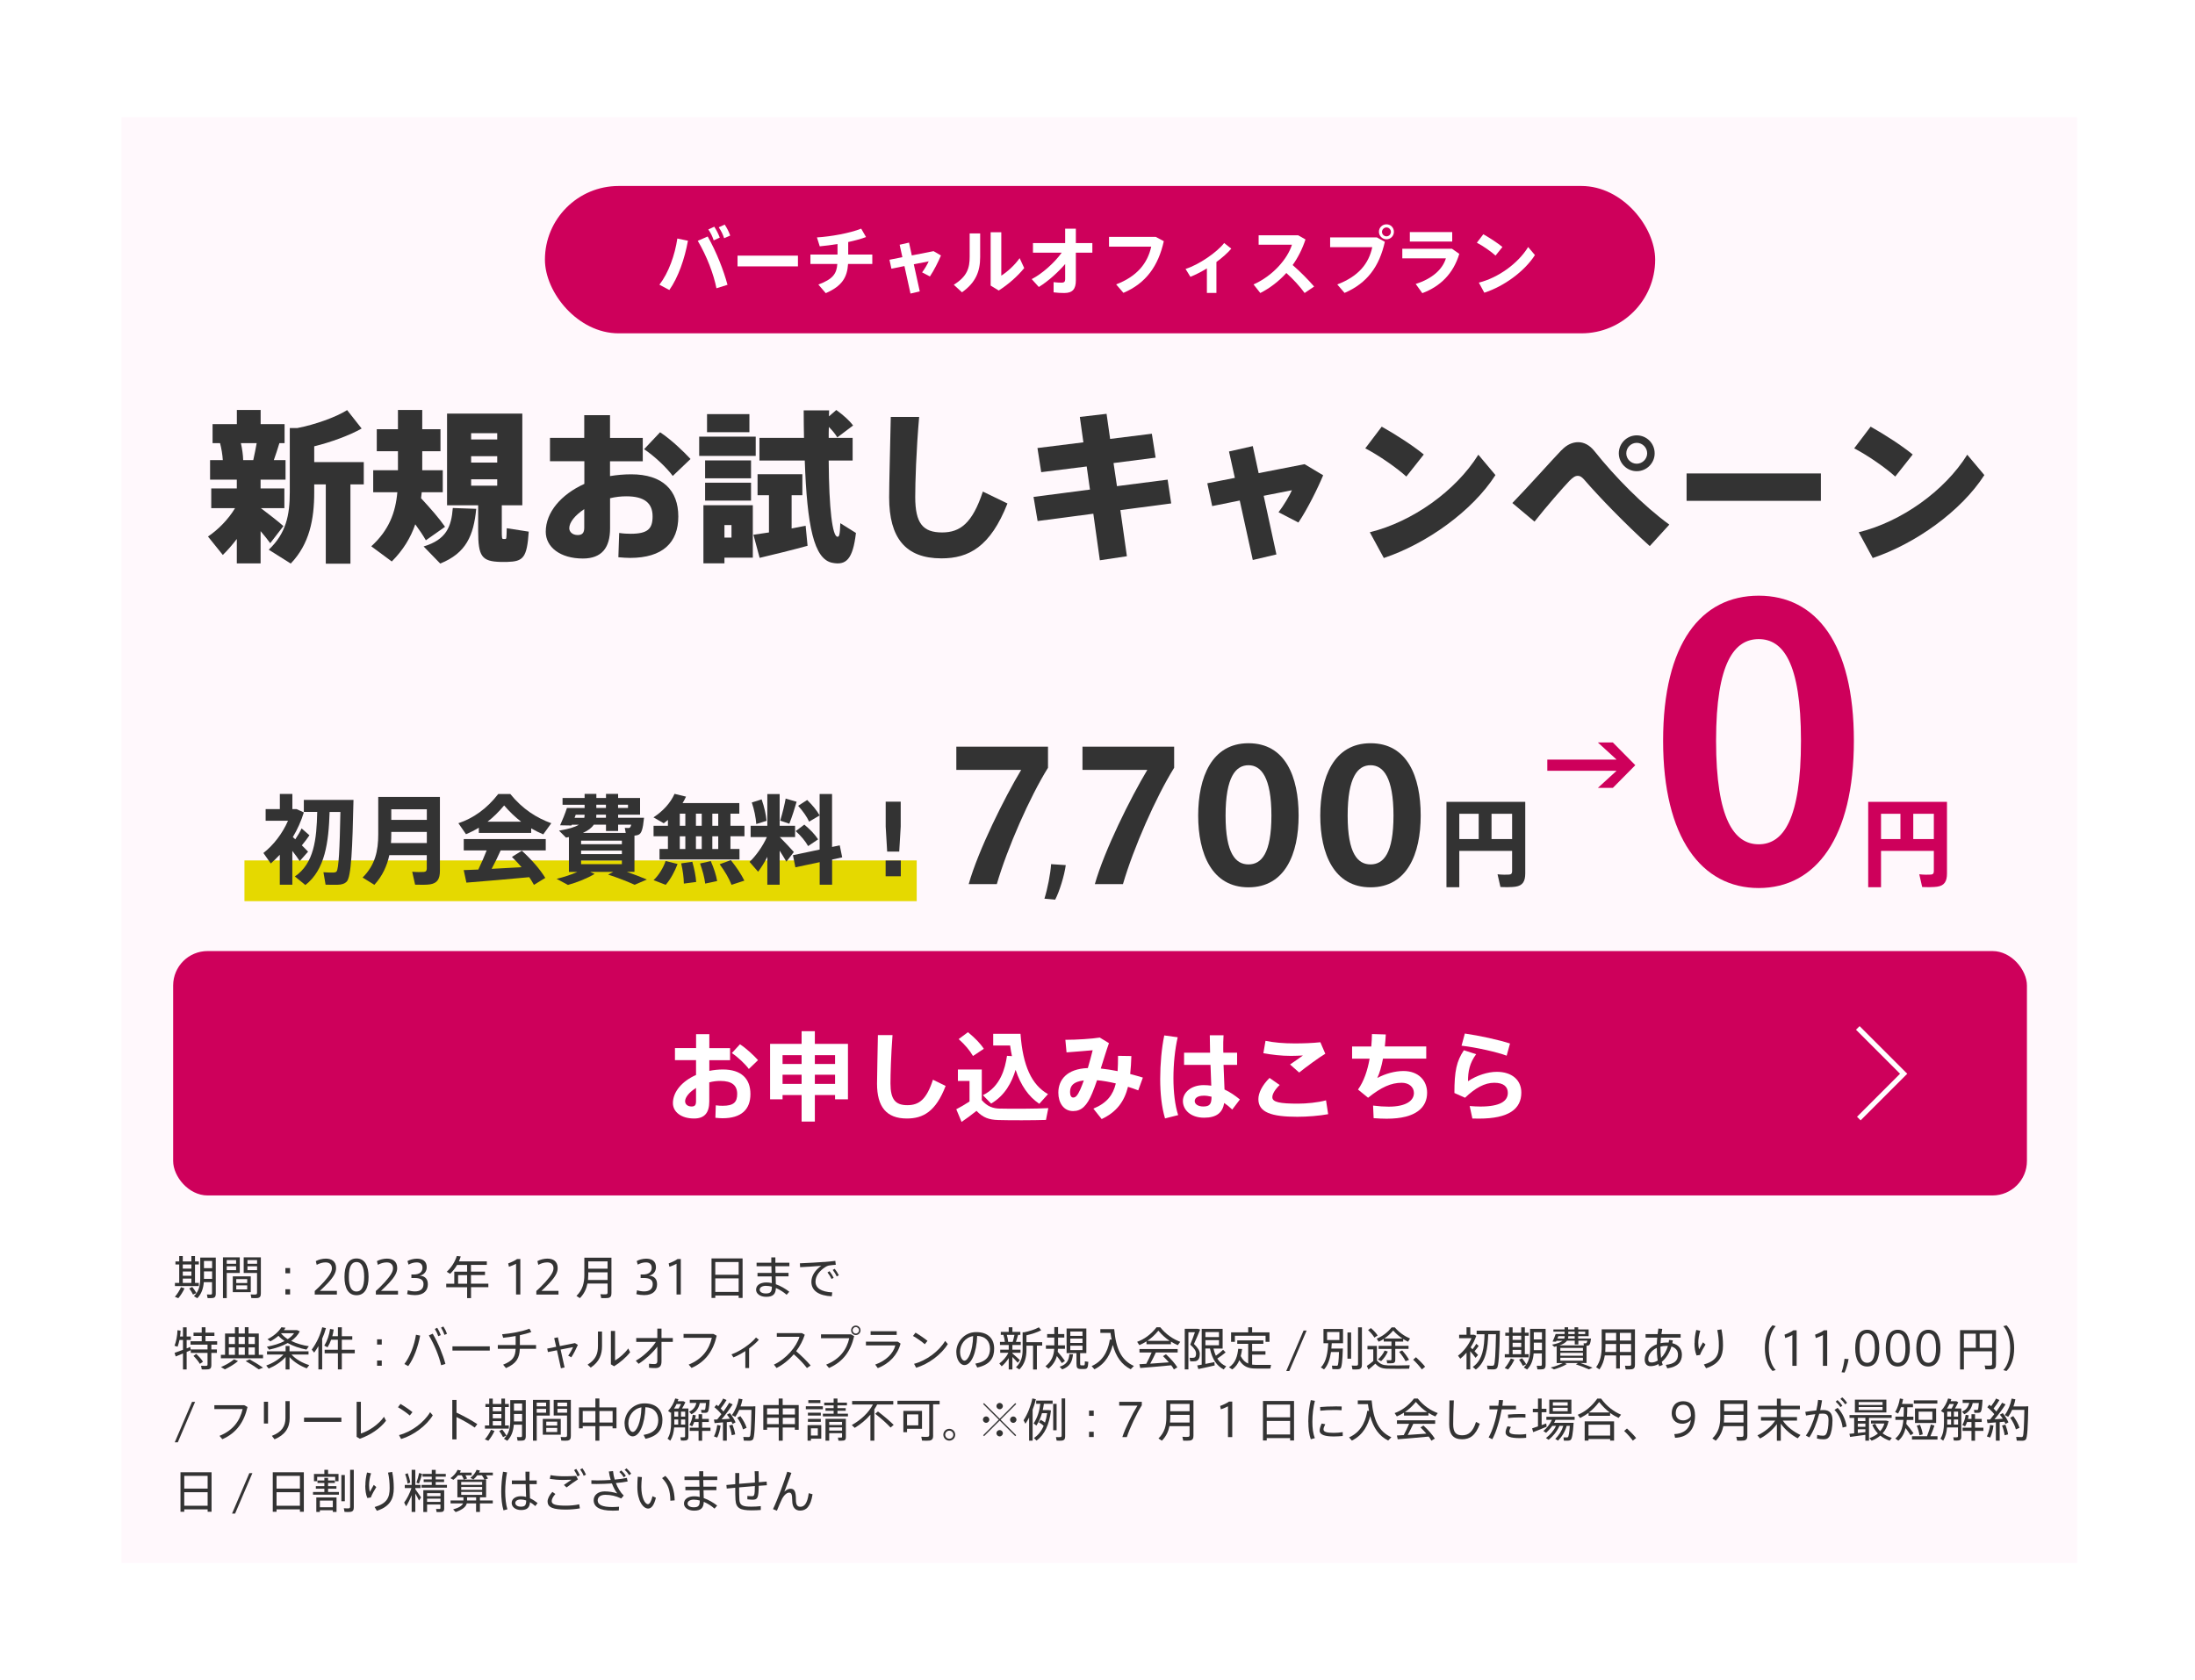 <?xml version="1.0" encoding="UTF-8"?><svg id="_レイヤー_2" xmlns="http://www.w3.org/2000/svg" xmlns:xlink="http://www.w3.org/1999/xlink" viewBox="0 0 431 330"><defs><style>.cls-1,.cls-2{fill:#fff;}.cls-3{fill:none;stroke:#fff;stroke-miterlimit:10;}.cls-2{filter:url(#outer-glow-1);}.cls-4{fill:#333;}.cls-5{fill:#e5d900;}.cls-6{fill:#fff8fc;filter:url(#outer-glow-2);}.cls-7{fill:#ce005b;}</style><filter id="outer-glow-1" filterUnits="userSpaceOnUse"><feOffset dx="0" dy="0"/><feGaussianBlur result="blur" stdDeviation="5"/><feFlood flood-color="#000" flood-opacity=".3"/><feComposite in2="blur" operator="in"/><feComposite in="SourceGraphic"/></filter><filter id="outer-glow-2" filterUnits="userSpaceOnUse"><feOffset dx="0" dy="0"/><feGaussianBlur result="blur-2" stdDeviation="5"/><feFlood flood-color="#000" flood-opacity="0"/><feComposite in2="blur-2" operator="in"/><feComposite in="SourceGraphic"/></filter></defs><g id="_レイヤー_1-2"><rect class="cls-2" x="15.86" y="15" width="400" height="300"/><rect class="cls-6" x="23.86" y="23" width="384" height="284"/><g><path class="cls-4" d="M55.65,103.33l-2.59,3.36c-.48-.67-1.15-1.5-1.89-2.37v6.34h-4.67v-4.8c-.9,1.18-1.82,2.24-2.75,3.14l-2.91-3.62c1.92-1.28,4-3.36,5.31-5.57h-4.67v-3.87h5.02v-1.73h-5.25v-3.84h2.5c-.06-1.06-.26-2.24-.54-3.33h-1.47v-3.74h4.77v-2.78h4.67v2.78h4.7v3.74h-1.02c-.32,1.02-.67,2.18-1.09,3.33h2.3v3.84h-4.9v1.73h4.67v3.87h-4.61c1.6,1.22,3.39,2.59,4.42,3.52Zm-5.92-12.96c.26-1.12,.48-2.3,.67-3.33h-3.1c.26,1.15,.42,2.3,.45,3.33h1.98Zm19.07,20.35h-4.83v-15.58h-2.27v1.57c0,5.28-.93,10.14-4.61,13.98l-4.32-2.72c3.42-3.23,4.13-6.82,4.13-11.26v-12.64h1.5c3.46-.67,7.52-2.11,9.76-3.52l2.85,3.62c-2.37,1.34-6.02,2.69-9.31,3.49v3.1h9.73v4.38h-2.62v15.58Z"/><path class="cls-4" d="M87.4,103.46l-3.78,2.66c-.58-1.02-1.28-2.05-2.08-3.14-.9,2.62-2.37,5.06-4.61,7.3l-4.03-2.98c3.49-3.17,4.77-6.66,5.12-10.62h-4.74v-4.32h4.86v-3.74h-4.16v-4.32h4.16v-3.78h4.77v3.78h3.58v4.32h-3.58v3.74h4.03v4.32h-4.13c-.03,.38-.1,.8-.13,1.18,1.95,2.11,3.49,3.87,4.7,5.6Zm6.11-3.52c-.51,5.25-1.98,8.7-7.07,10.75l-3.26-3.36c4.45-1.34,5.44-3.84,5.73-7.55l4.61,.16Zm5.02,4.32c0,1.41,.03,1.6,.29,1.6h.42c.19,0,.22-.16,.26-2.11l4.32,.67c-.35,5.18-1.09,5.86-4.26,5.95h-1.25c-3.74-.1-4.42-1.09-4.42-6.11v-5.02h-6.11v-18.01h14.78v18.01h-4.03v5.02Zm-6.02-17.95h5.12v-1.22h-5.12v1.22Zm0,4.54h5.12v-1.25h-5.12v1.25Zm0,4.54h5.12v-1.25h-5.12v1.25Z"/><path class="cls-4" d="M114.72,86.02v-4.48h5.06v4.48h6.43v4.58h-6.43v2.91c1.34-.22,2.72-.35,4.16-.35,6.18,0,9.25,3.14,9.25,8.29s-3.1,8.13-9.47,8.13c-.61,0-1.54-.06-2.3-.13l.16-4.77c.83,.13,1.63,.16,2.24,.16,3.36,0,4.32-.96,4.32-3.42,0-2.59-1.6-3.94-5.15-3.94-1.09,0-2.18,.13-3.2,.38v5.92c0,3.84-1.66,5.92-5.34,5.92-4.48,0-7.29-2.27-7.29-5.25,0-3.84,3.01-7.33,7.58-9.41v-4.45h-6.75v-4.58h6.75Zm-2.94,17.73c0,.67,.58,1.34,1.66,1.34,.96,0,1.28-.51,1.28-1.44v-3.65c-1.79,1.18-2.94,2.59-2.94,3.74Zm23.81-13.6l-3.49,3.33c-1.22-1.66-3.68-3.97-5.63-5.25l3.14-3.33c2.14,1.41,4.58,3.74,5.98,5.25Z"/><path class="cls-4" d="M148.39,85.76v3.78h-11.1v-3.78h11.1Zm-6.14,13.47h5.57v10.3h-5.57v1.12h-4.13v-11.42h4.13Zm5.22-8.8v3.52h-9.02v-3.52h9.02Zm0,4.38v3.52h-9.02v-3.52h9.02Zm-.32-13.47v3.55h-8.32v-3.55h8.32Zm-3.52,24.25v-2.46h-1.38v2.46h1.38Zm7.36-1.02v-7.3h-2.24v-4.13h8.8v4.13h-2.11v6.53c.99-.19,1.95-.38,2.75-.54l.38,3.94c-2.78,.77-6.91,1.79-9.41,2.37l-1.22-4.54c.8-.13,1.89-.29,3.04-.45Zm6.88-18.56c-.03-1.7-.06-3.52-.06-5.41h4.99l-.03,1.18,1.44-1.25c1.41,1.02,2.53,2.02,3.3,3.04l-3.1,2.34c-.42-.7-.99-1.38-1.66-2.05-.03,.74-.03,1.44-.03,2.14h4.7v4.45h-4.7c.06,9.63,.74,14.85,1.7,14.97,.35,.06,.51-.32,.58-2.66l3.07,1.92c-.61,5.22-1.95,6.4-4.64,5.86-3.62-.7-4.96-7.23-5.41-20.09h-8.9v-4.45h8.77Z"/><path class="cls-4" d="M180.48,81.89c-.58,6.69-.77,12.83-.77,15.71,0,5.18,1.5,6.98,5.28,6.98,3.55,0,5.95-1.82,8-8.03l4.83,2.34c-3.36,8.54-7.62,10.78-12.96,10.78-7.07,0-10.27-4.03-10.27-11.97,0-2.94,.19-9.09,.32-15.81h5.57Z"/><path class="cls-4" d="M214.02,96.16l-.64-4.54-8.93,1.12-.74-4.74,9.02-1.12-.7-4.99,5.25-.61,.7,4.93,8.19-1.02,.74,4.7-8.26,1.06,.67,4.54,9.95-1.28,.7,4.67-9.98,1.31,1.28,9.06-5.31,.8-1.28-9.15-10.94,1.44-.8-4.74,11.07-1.44Z"/><path class="cls-4" d="M242.47,93.86l-1.15-5.18,4.67-1.06,1.15,5.31,9.02-1.76,3.65,2.18c-1.06,2.56-3.14,6.75-4.86,9.28l-3.9-2.02c1.02-1.34,2.21-3.33,2.62-4.32l-5.54,1.09,2.5,11.52-4.64,1.09-2.56-11.68-5.41,1.09-.96-4.48,5.41-1.06Z"/><path class="cls-4" d="M279.56,89.28l-3.42,4.32c-1.82-1.66-5.34-4.13-8.06-5.54l3.23-4.26c2.85,1.6,6.21,3.78,8.26,5.47Zm10.72,.03l3.36,4c-4.54,7.07-13.5,13.47-21.92,16.29l-2.75-5.06c8.35-2.05,16.86-8.1,21.31-15.23Z"/><path class="cls-4" d="M306.63,88.42c.99-1.06,2.11-1.57,3.26-1.57s2.24,.58,3.17,1.73c4.1,5.15,9.63,10.75,14.72,14.46l-3.84,4.22c-4.86-4.38-10.08-9.82-12.74-12.9-.51-.61-.9-.9-1.41-.9s-.96,.32-1.63,.99c-1.28,1.34-4.42,4.93-6.85,8l-4.35-3.65c3.17-3.26,7.81-8.48,9.66-10.4Zm18.27,.64c0,1.89-1.57,3.49-3.52,3.49s-3.52-1.6-3.52-3.52,1.57-3.52,3.52-3.52,3.52,1.57,3.52,3.52v.03Zm-5.57,0c0,1.09,.93,2.02,2.05,2.02s2.05-.93,2.05-2.05-.93-2.05-2.05-2.05-2.05,.93-2.05,2.05v.03Z"/><path class="cls-4" d="M357.54,92.99v5.38h-26.37v-5.38h26.37Z"/><path class="cls-4" d="M375.56,89.28l-3.42,4.32c-1.82-1.66-5.34-4.13-8.06-5.54l3.23-4.26c2.85,1.6,6.21,3.78,8.26,5.47Zm10.72,.03l3.36,4c-4.54,7.07-13.5,13.47-21.92,16.29l-2.75-5.06c8.35-2.05,16.86-8.1,21.31-15.23Z"/></g><g><rect class="cls-7" x="34" y="186.8" width="364" height="48" rx="6.76" ry="6.76"/><g><path class="cls-1" d="M136.68,205.87v-2.75h2.6v2.75h4.07v2.37h-4.07v2.09c.85-.17,1.75-.27,2.66-.27,3.61,0,5.41,1.8,5.41,4.83s-1.79,4.75-5.49,4.75c-.38,0-.91-.04-1.39-.09l.08-2.45c.51,.08,.99,.09,1.37,.09,2.15,0,2.83-.72,2.83-2.32,0-1.69-1.03-2.56-3.31-2.56-.74,0-1.46,.09-2.17,.28v3.76c0,2.18-.91,3.34-2.98,3.34-2.58,0-4.16-1.33-4.16-3.02,0-2.24,1.82-4.33,4.54-5.53v-2.91h-4.14v-2.37h4.14Zm-2.15,10.45c0,.53,.44,1.01,1.27,1.01,.67,0,.87-.32,.87-1.04v-2.6c-1.29,.8-2.15,1.8-2.15,2.64Zm14.31-8.09l-1.8,1.73c-.72-.99-2.19-2.37-3.34-3.12l1.6-1.73c1.29,.84,2.74,2.22,3.55,3.12Z"/><path class="cls-1" d="M160,215.08v5.21h-2.6v-5.21h-3.74v.84h-2.45v-10.89h6.19v-2.49h2.6v2.49h6.5v10.89h-2.53v-.84h-3.97Zm-2.6-6.1v-1.73h-3.74v1.73h3.74Zm0,3.91v-1.8h-3.74v1.8h3.74Zm6.57-3.91v-1.73h-3.97v1.73h3.97Zm0,3.91v-1.8h-3.97v1.8h3.97Z"/><path class="cls-1" d="M175.25,203.32c-.3,4.01-.4,7.73-.4,9.48,0,3.15,.97,4.27,3.31,4.27s3.78-1.16,5.03-5l2.49,1.22c-1.92,5.03-4.43,6.4-7.6,6.4-4.05,0-5.87-2.32-5.87-6.84,0-1.79,.11-5.51,.17-9.54h2.87Z"/><path class="cls-1" d="M196.4,217.74c2.05,.06,7.03,.04,9.44-.09l-.46,2.32c-2.32,.08-7.1,.09-9.38,.02-1.82-.06-2.96-.46-4.26-1.8-1.06,.85-2.03,1.56-2.93,2.17l-1.04-2.49c.78-.4,1.67-.91,2.6-1.52v-4.03h-2.28v-2.26h4.69v6.02c1.12,1.27,2.15,1.63,3.61,1.67Zm-6.34-15.01c1.37,1.14,2.41,2.18,3.12,3.27-.74,.48-1.42,.93-2.13,1.41-.63-1.1-1.58-2.22-2.81-3.32l1.82-1.35Zm8.64,4.71c-.13-.66-.27-1.37-.36-2.09h-3.32v-2.3h5.36c.46,6.31,2.2,10.05,5.4,11.85-.59,.66-1.14,1.27-1.71,1.9-2.11-1.42-3.63-3.61-4.65-6.67-.76,2.49-2.09,5.03-4.81,6.63l-1.61-1.65c3.46-1.71,4.35-5.22,4.73-7.73l.99,.06Z"/><path class="cls-1" d="M219.1,212.8c-1.27-.3-2.53-.53-3.69-.63-.32,.93-.63,1.8-.95,2.55-1.04,2.51-2.13,3.51-3.76,3.51-1.86,0-2.89-1.65-2.89-3.61,0-2.51,1.65-4.69,5.79-4.84,.36-1.2,.68-2.43,.95-3.5-1.23,.11-3.44,.3-5.13,.42l-.23-2.47c2.22,0,5.17-.19,6.76-.44l1.8,1.1c-.48,1.33-1.03,3.15-1.61,4.98,1.04,.11,2.17,.28,3.31,.51,.06-.91,.08-1.92,.08-3l2.62,.04c-.04,1.27-.11,2.45-.23,3.53,.84,.21,1.67,.46,2.49,.7l-.91,2.51c-.66-.25-1.33-.49-2.01-.7-.74,2.91-2.22,4.94-5.17,6.34l-1.63-2.05c2.68-1.1,3.88-2.72,4.41-4.96Zm-8.99,1.69c0,.65,.21,1.08,.61,1.08,.49,0,.85-.38,1.41-1.61,.21-.49,.46-1.1,.68-1.75-2.11,.25-2.7,1.1-2.7,2.28Z"/><path class="cls-1" d="M231.25,203.72c-.55,2.37-.84,5.32-.84,8.04s.3,5.34,.93,7.26l-2.58,.65c-.67-2.26-.95-4.9-.95-7.77s.28-6.04,.8-8.53l2.64,.36Zm6.36,3.04c-.04-1.29-.06-2.49-.06-3.42h2.7c-.04,.84-.09,1.88-.06,2.87l.02,.55h2.7v2.39h-2.66c.06,1.82,.15,3.59,.19,4.84,1.1,.51,2.09,1.2,3.02,1.96l-1.5,1.98c-.51-.49-1.04-.93-1.58-1.29-.32,1.88-1.46,2.89-3.95,2.89-2.66,0-4.16-1.56-4.16-3.27s1.65-3.13,4.07-3.13c.53,0,1.03,.04,1.5,.11-.04-1.16-.09-2.6-.15-4.08h-5.19v-2.39h5.11Zm-1.29,8.45c-1.1,0-1.73,.44-1.73,1.06,0,.57,.63,1.06,1.69,1.06,1.31,0,1.6-.53,1.61-1.92-.51-.13-1.04-.21-1.58-.21Z"/><path class="cls-1" d="M247.09,215.88c0-1.2,.74-2.72,2.19-4.16l1.99,1.39c-.93,.89-1.44,1.77-1.44,2.39,0,.99,1.5,1.27,5.07,1.27,1.61,0,3.84-.21,5.47-.65l.42,2.72c-1.73,.32-4.07,.51-6.06,.51-5.07,0-7.64-.87-7.64-3.46v-.02Zm7.14-10.94c1.71,0,3.48-.06,5.03-.23l.97,2.26c-1.12,.65-3.86,2.66-5.13,3.69l-1.79-1.58c.85-.57,1.86-1.29,2.53-1.77-.72,.04-1.67,.08-2.34,.08-1.92,0-3.82-.23-5.43-.53l.42-2.43c1.58,.34,3.57,.51,5.72,.51h.02Z"/><path class="cls-1" d="M269.26,205.53c.08-.84,.11-1.65,.13-2.43l2.72,.08c-.04,.8-.11,1.6-.19,2.36h8.13v2.39h-8.49c-.3,1.56-.68,2.89-1.12,3.8,1.58-.85,3.46-1.37,5.13-1.37,2.96,0,4.65,1.88,4.65,4.26,0,2.85-2.11,5.11-7.94,5.11-.8,0-1.63-.04-2.56-.11l-.11-2.47c1.18,.15,2.18,.21,3.08,.21,3.4,0,4.94-1.18,4.94-2.68,0-1.2-1.01-2.01-2.39-2.01-2.07,0-4.01,.85-6.61,2.94l-1.98-1.61c1.16-1.61,1.88-3.78,2.28-6.06h-3.44v-2.39h3.78Z"/><path class="cls-1" d="M288.25,212.36c1.73-1.14,3.86-1.84,5.66-1.84,2.96,0,4.81,1.61,4.81,4.08,0,3.21-2.45,5.11-8.32,5.11-.34,0-.87,0-1.29-.02l-.53-2.45c.67,.06,1.58,.1,2.11,.1,3.89,0,5.38-1.08,5.38-2.68,0-1.18-.78-1.99-2.66-1.99s-3.72,1.01-5.74,2.94l-2.09-.93c0-4.29,.42-6.25,1.86-8.4l2.41,.78c-1.29,1.75-1.6,3.38-1.6,5.3Zm-1.27-6.97l.65-2.39c2.81,.4,6.8,1.27,8.87,1.96l-.66,2.39c-1.77-.68-6.04-1.65-8.85-1.96Z"/></g><polyline class="cls-3" points="364.79 201.9 373.79 210.9 364.99 219.7"/></g><g><rect class="cls-5" x="48" y="169" width="132" height="8"/><g><path class="cls-7" d="M317.38,149.19v-.04l-3.63-3.32h2.94l4.41,4.46-4.41,4.46h-2.94l3.63-3.32v-.04h-13.56v-2.2h13.56Z"/><g><path class="cls-4" d="M57.4,173.77h-2.46v-5.89c-.57,.61-1.16,1.18-1.77,1.72l-1.45-2.06c1.98-1.54,3.74-3.83,4.83-6.33h-4.39v-2.29h2.79v-2.98h2.46v2.98h.82l1.43,.65c-.52,1.68-1.24,3.32-2.16,4.84l.48,.44c.52-.76,.97-1.54,1.24-2.14l1.54,1.35c-.38,.57-.92,1.3-1.49,1.98,.48,.46,.9,.9,1.22,1.24l-1.64,1.85c-.36-.57-.88-1.28-1.45-2v6.64Zm2.56,.06l-2.06-1.68c3.76-2.57,4.27-7.27,4.39-12.68h-2.63v-2.36h9.75c-.21,9.35-.42,15.14-1.34,16.06-.4,.4-.95,.59-1.81,.61-.53,.02-1.64,0-2.33-.02l-.42-2.44c.61,.04,1.58,.08,2,.06,.25-.02,.44-.06,.57-.21,.42-.46,.63-4.41,.76-11.69h-2.12c-.19,5.97-.88,11.35-4.77,14.36Z"/><path class="cls-4" d="M76.45,167.95c-.46,2.12-1.35,4.1-2.94,5.84l-2.31-1.43c2.48-2.46,3.07-5.28,3.07-8.47v-7.36h12.11v14.5c0,1.58-.48,2.44-1.95,2.67-.61,.1-1.96,.1-2.92,.06-.19-.9-.38-1.72-.57-2.54,.8,.08,1.89,.08,2.29,.04,.42-.04,.57-.25,.57-.67v-2.63h-7.36Zm7.36-2.38v-2.17h-6.98v.5c0,.55-.02,1.13-.06,1.68h7.04Zm0-4.54v-2.08h-6.98v2.08h6.98Z"/><path class="cls-4" d="M104.3,163.6h-10.28v-1.03c-.82,.5-1.66,.92-2.52,1.28l-1.49-2.16c2.86-.95,5.55-2.8,7.82-5.74h2.37c2.38,2.94,5.17,4.71,8.05,5.74l-1.58,2.19c-.8-.34-1.58-.72-2.37-1.18v.9Zm-10.38,7.19c.61-1.28,1.2-2.61,1.64-3.76h-4.5v-2.23h16.1v2.23h-8.85c-.5,1.13-1.11,2.38-1.77,3.62,1.96-.1,4.06-.21,5.87-.32-.57-.67-1.2-1.35-1.89-2.02l1.95-1.22c2.04,1.89,3.55,3.64,4.6,5.34l-2.23,1.37c-.27-.5-.57-.99-.92-1.51-3.74,.36-9.16,.82-12.34,1.07l-.53-2.46c.8-.04,1.77-.06,2.88-.11Zm8.41-9.4c-1.13-.86-2.23-1.91-3.34-3.19-1.07,1.28-2.14,2.33-3.26,3.19h6.6Z"/><path class="cls-4" d="M111.52,173.81l-2.23-1.2c1.39-.32,2.84-.8,4.08-1.35h-1.66v-6.85c-.19,.04-.38,.08-.57,.11l-1.37-1.37c1.89-.32,3.13-.69,3.89-1.16h-1.39l-.06,.15-2.23-.04c.4-.88,1.01-2.36,1.34-3.4h3.47v-.63h-4.33v-1.34h4.33v-.8h2.31v.8h1.89v-.8h2.38v.8h4.31v3.28h-4.31v.61h5.09c-.23,2.31-.51,3.13-1.14,3.36-.19,.08-.44,.11-.74,.15v7.11h-1.49c1.41,.5,2.69,.99,3.93,1.51l-2.4,1.03c-1.41-.63-3.15-1.32-5.21-2l1.01-.53h-4.54l.88,.4c-1.43,.86-3.41,1.66-5.23,2.16Zm1.3-13.18h1.91c.04-.19,.06-.4,.06-.61h-1.74c-.08,.21-.15,.4-.23,.61Zm9.29,4.48h-8.01v.71h8.01v-.71Zm0,1.96h-8.01v.69h8.01v-.69Zm0,1.95h-8.01v.71h8.01v-.71Zm.76-5.42l-.19-.99c.21,.02,.55,.02,.71,.02,.08,0,.13-.02,.17-.02,.15-.04,.29-.21,.38-.63h-2.57v1.24h-2.38v-1.24h-2.4c-.42,.63-1.11,1.16-2.14,1.62h8.43Zm-5.8-2.98h1.91v-.61h-1.89v.1c0,.17,0,.34-.02,.52Zm.02-1.93h1.89v-.63h-1.89v.63Zm6.22,0v-.63h-1.95v.63h1.95Z"/><path class="cls-4" d="M131.15,166.75v-2.5h-2.82v-2.06h2.82v-1.14c-.27,.23-.53,.44-.82,.65l-2.02-1.16c1.85-1.2,3.34-2.82,4.14-4.62l2.25,.55c-.19,.44-.42,.86-.67,1.26h11.14v2.08h-1.74v2.38h2.75v2.06h-2.75v2.5h1.77v2.06h-15.7v-2.06h1.64Zm1.89,2.96c-.5,1.35-1.39,3.05-2.33,4.08l-2.38-.92c1.03-.93,1.96-2.52,2.37-3.76l2.35,.59Zm1.53-7.51v-2.38h-1.09v2.38h1.09Zm0,4.56v-2.5h-1.09v2.5h1.09Zm-.82,2.82c2.17-.31,2.17-.32,2.19-.32,.42,1.49,.67,2.78,.76,3.97l-2.42,.32c-.02-1.2-.19-2.5-.53-3.99v.02Zm4.04-7.38v-2.38h-1.14v2.38h1.14Zm0,4.56v-2.5h-1.14v2.5h1.14Zm1.77,2.36c.63,1.45,1.05,2.73,1.26,3.93l-2.35,.5c-.15-1.2-.5-2.52-1.01-3.95,2.08-.46,2.1-.46,2.1-.48Zm1.47-6.92v-2.38h-1.16v2.38h1.16Zm0,4.56v-2.5h-1.16v2.5h1.16Zm2.48,2.19c1.16,1.45,2.02,2.75,2.65,4.02l-2.52,.82c-.5-1.28-1.28-2.61-2.33-4.04l2.19-.8Z"/><path class="cls-4" d="M155.88,167.34l-1.47,1.91c-.34-.59-.8-1.37-1.32-2.17v6.69h-2.42v-5.47c-.57,1.11-1.2,2.12-1.81,2.92l-1.68-1.93c1.22-1.16,2.59-3.05,3.4-4.88h-3.19v-2.21h3.28v-6.24h2.42v6.24h3.03v2.21h-3.01c1.01,1.03,2.12,2.19,2.77,2.94Zm-6.33-10.34c.52,1.47,.86,3.03,.97,4.22l-2.02,.63c-.08-1.2-.4-2.84-.88-4.23l1.93-.61Zm6.87,.48c-.36,1.24-.86,2.86-1.43,4.31l-1.79-.61c.46-1.49,.86-3.17,1.07-4.33l2.16,.63Zm4.52,9.38v-10.91h2.44v10.4l1.51-.31,.48,2.35-1.98,.44v4.94h-2.44v-4.43l-4.77,1.01-.48-2.38,5.25-1.11Zm-3.01-4.9c1.2,1.01,2.1,1.95,2.71,2.9l-1.96,1.32c-.55-.97-1.35-1.95-2.44-2.94l1.7-1.28Zm.57-4.83c1.09,1.07,1.89,2.06,2.44,3.03-2.02,1.18-2.04,1.2-2.06,1.22-.46-.99-1.2-2.04-2.16-3.11l1.77-1.14Z"/><path class="cls-4" d="M176.88,169.02v3.09h-2.98v-3.09h2.98Zm-.02-11.56v4.88l-.29,4.92h-2.37l-.29-4.92v-4.88h2.94Z"/></g><path class="cls-7" d="M326.56,145.49c0-19.14,7.48-28.49,18.77-28.49s18.69,9.42,18.69,28.49-7.48,28.93-18.69,28.93-18.77-9.87-18.77-28.93Zm27.07,0c0-15.48-3.59-19.96-8.3-19.96s-8.37,4.49-8.37,19.96,3.59,20.34,8.37,20.34,8.3-4.79,8.3-20.34Z"/><g><path class="cls-4" d="M187.78,151.22v-4.57h18v4.15c-3.59,5.77-7.98,15.75-10.05,22.85h-5.52c1.86-6.61,7.03-16.98,10.3-22.43h-12.73Z"/><path class="cls-4" d="M207.2,176.7l-2.12-.19c.61-1.95,1.19-4.9,1.31-6.78l2.88,.19c-.28,2.08-1.25,5.21-2.08,6.78Z"/><g><path class="cls-4" d="M212.55,151.22v-4.57h18v4.15c-3.59,5.77-7.98,15.75-10.05,22.85h-5.52c1.86-6.61,7.03-16.98,10.3-22.43h-12.73Z"/><path class="cls-4" d="M254.99,160.22c0,7.45-2.64,14.06-9.84,14.06s-9.88-6.61-9.88-14.1,2.64-14.2,9.88-14.2,9.84,6.57,9.84,14.2v.04Zm-14.34,0c0,7.42,1.97,9.56,4.5,9.56s4.5-2.14,4.5-9.6-2-9.88-4.5-9.88-4.5,2.29-4.5,9.88v.04Z"/><path class="cls-4" d="M278.96,160.22c0,7.45-2.64,14.06-9.84,14.06s-9.88-6.61-9.88-14.1,2.64-14.2,9.88-14.2,9.84,6.57,9.84,14.2v.04Zm-14.34,0c0,7.42,1.97,9.56,4.5,9.56s4.5-2.14,4.5-9.6-2-9.88-4.5-9.88-4.5,2.29-4.5,9.88v.04Z"/></g><path class="cls-4" d="M286.54,167.13v7.13h-2.52v-16.77h15.47v14.06c0,1.54-.48,2.4-1.93,2.61-.63,.1-1.98,.11-2.94,.06l-.57-2.5c.82,.1,1.91,.1,2.29,.06,.44-.04,.57-.25,.57-.67v-3.99h-10.38Zm3.81-2.33v-4.96h-3.81v4.96h3.81Zm6.56,0v-4.96h-4.04v4.96h4.04Z"/></g><path class="cls-7" d="M369.35,167.13v7.13h-2.52v-16.77h15.47v14.06c0,1.54-.48,2.4-1.93,2.61-.63,.1-1.98,.11-2.94,.06l-.57-2.5c.82,.1,1.91,.1,2.29,.06,.44-.04,.57-.25,.57-.67v-3.99h-10.38Zm3.81-2.33v-4.96h-3.81v4.96h3.81Zm6.56,0v-4.96h-4.04v4.96h4.04Z"/></g></g><g><rect class="cls-7" x="107" y="36.53" width="218" height="28.94" rx="14.47" ry="14.47"/><g><path class="cls-1" d="M135.08,47.28c-.62,3.5-1.9,7.2-3.65,9.68l-1.95-1.04c1.82-2.36,3.04-5.84,3.52-9.07l2.08,.43Zm7.77,8.66l-2.17,.68c-.55-2.76-1.88-6.29-3.67-9.32l1.95-.85c1.76,3.12,3.11,6.61,3.89,9.49Zm-2.6-11.41c.49,.77,.75,1.29,1.08,2.14l-1.19,.54c-.29-.85-.56-1.42-1.06-2.14l1.16-.54Zm2.05-.42c.49,.77,.77,1.29,1.08,2.16l-1.19,.52c-.29-.84-.56-1.4-1.06-2.14l1.16-.54Z"/><path class="cls-1" d="M156.68,50.21v2.11h-11.86v-2.11h11.86Z"/><path class="cls-1" d="M164.45,50v-2.07c-1.2,.2-2.4,.35-3.49,.45l-.55-1.75c2.73-.16,6.5-.84,8.69-1.72l.95,1.65c-.94,.36-2.17,.69-3.5,.98v2.46h4.73v1.85h-4.76c-.17,2.62-1.17,4.34-4.38,5.73l-1.45-1.69c2.89-1.07,3.59-2.16,3.72-4.04h-5.28v-1.85h5.31Z"/><path class="cls-1" d="M177.19,50.53l-.54-2.46,1.84-.42,.55,2.52,4.27-.84,1.45,.85c-.49,1.17-1.39,2.98-2.17,4.12l-1.53-.8c.51-.67,1.07-1.65,1.29-2.17l-2.92,.58,1.17,5.32-1.82,.43-1.19-5.4-2.56,.51-.38-1.75,2.55-.51Z"/><path class="cls-1" d="M192.46,45.85v4.66c0,2.79-.88,5-3.57,6.9l-1.61-1.48c2.66-1.65,3.12-3.31,3.12-5.51v-4.57h2.05Zm4.15-.23v8.52c1.16-.72,2.69-2.11,3.6-3.44l.9,1.95c-1.33,1.65-3.17,3.24-5,4.41l-1.59-.97v-10.47h2.1Z"/><path class="cls-1" d="M203.98,56.37l-1.4-1.55c2.05-1.04,4.51-3.25,5.89-5.19h-5.64v-1.89h6.32v-2.82h2.1v2.82h3.24v1.89h-3.24v5.45c0,1.68-.64,2.47-2.26,2.47-.65,0-1.39-.03-2.11-.13v-2c.58,.07,1.17,.1,1.59,.1,.46,0,.68-.19,.68-.65v-3.01c-1.48,1.71-3.41,3.43-5.16,4.5Z"/><path class="cls-1" d="M226.93,46.52l1.59,.85c-1.07,4.83-3.47,8.26-7.93,10.15l-1.43-1.66c4.14-1.58,6.18-4.18,6.89-7.42h-8.29v-1.92h9.17Z"/><path class="cls-1" d="M238.85,57.54h-1.87v-4.82c-1.1,.67-2.21,1.24-3.24,1.65l-.95-1.55c2.59-.8,6.18-3.27,7.58-5.09l1.4,1.11c-.71,.84-1.75,1.76-2.92,2.62v6.08Z"/><path class="cls-1" d="M258.04,56.28l-1.87,1.27c-.94-1.3-2.26-2.75-3.59-3.93-1.5,1.66-3.25,2.98-5.11,3.93l-1.33-1.68c3.8-1.69,6.68-5.03,7.54-7.8h-6.54v-1.85h7.77l1.43,.81c-.62,1.89-1.48,3.57-2.52,5.03,1.5,1.3,2.99,2.81,4.21,4.21Z"/><path class="cls-1" d="M270.34,46.62l1.58,.87c-1.07,4.83-3.47,8.14-7.91,10.04l-1.43-1.66c4.14-1.58,6.18-4.06,6.87-7.32h-8.27v-1.92h9.17Zm3.36-1.08c0,.8-.65,1.46-1.46,1.46s-1.48-.67-1.48-1.48,.65-1.46,1.48-1.46,1.46,.65,1.46,1.46h0Zm-2.34,.01c0,.46,.4,.87,.88,.87s.87-.4,.87-.88-.4-.87-.87-.87-.88,.41-.88,.87h0Z"/><path class="cls-1" d="M285.11,48.86l1.43,1c-1.17,3.88-3.7,6.38-7.26,7.72l-1.3-1.81c3.21-1,5.27-2.85,5.93-5.03h-8.56v-1.88h9.76Zm.04-3.28v1.87h-8.32v-1.87h8.32Z"/><path class="cls-1" d="M295.01,48.51l-1.35,1.69c-.81-.74-2.44-1.89-3.67-2.53l1.27-1.66c1.27,.72,2.83,1.74,3.75,2.5Zm5.05,.01l1.33,1.58c-2.04,3.2-6.09,6.15-9.94,7.39l-1.07-1.98c3.8-.95,7.7-3.76,9.68-6.99Z"/></g></g><g><path class="cls-4" d="M35.19,251.98v-3.62h-.74v-.6h.74v-1.06h.7v1.06h1.69v-1.06h.71v1.06h.75v.6h-.75v3.62h.75v.62h-4.69v-.62h.84Zm1.04,1.07c-.3,.68-.77,1.4-1.21,1.93l-.68-.27c.44-.51,.9-1.21,1.2-1.89l.68,.23Zm1.35-3.87v-.82h-1.69v.82h1.69Zm0,1.4v-.84h-1.69v.84h1.69Zm0,1.4v-.85h-1.69v.85h1.69Zm.17,.8c.35,.43,.61,.82,.82,1.19l-.67,.3c-.18-.38-.42-.77-.74-1.21l.58-.28Zm2.27-.95c-.1,1.22-.44,2.3-1.28,3.16l-.66-.4c.99-.96,1.24-2.14,1.24-3.55v-4.04h3.05v7.11c0,.48-.13,.76-.58,.83-.21,.04-.67,.04-1.03,.02l-.13-.71c.27,.02,.64,.03,.77,.02,.18-.02,.23-.11,.23-.27v-2.17h-1.63Zm1.63-2.75v-1.41h-1.6v1.41h1.6Zm0,2.11v-1.47h-1.6v1.47h1.6Z"/><path class="cls-4" d="M44.52,246.96h2.56v3.07h-2.56v4.94h-.74v-8.01h.74Zm1.84,1.26v-.72h-1.84v.72h1.84Zm-1.84,.5v.75h1.84v-.75h-1.84Zm4.72,1.97v3.11h-3.53v-3.11h3.53Zm-2.85,1.31h2.15v-.77h-2.15v.77Zm0,1.26h2.15v-.8h-2.15v.8Zm4.52-6.3h.31v7.08c0,.52-.13,.83-.64,.91-.24,.04-.8,.03-1.23,0l-.13-.71c.34,.03,.8,.03,.95,.02,.23-.02,.3-.13,.3-.33v-3.9h-2.62v-3.07h3.05Zm-.43,1.26v-.72h-1.89v.72h1.89Zm-1.89,.5v.75h1.89v-.75h-1.89Z"/><path class="cls-4" d="M56.96,250.09h-.92v-1.03h.92v1.03Zm0,4.16h-.92v-1.03h.92v1.03Z"/><path class="cls-4" d="M65.17,249.09c0-.7-.45-1.14-1.25-1.14-.57,0-1.2,.19-1.73,.48l-.18-.73c.55-.3,1.31-.49,1.96-.49,1.12,0,2.02,.5,2.02,1.85,0,.84-.42,1.66-1.58,2.91-.66,.71-1.19,1.19-1.6,1.57h3.34v.73h-4.35v-.7c.5-.45,1.04-.95,1.79-1.78,1.13-1.26,1.58-2.02,1.58-2.67h0Z"/><path class="cls-4" d="M72.37,250.81c0,2.19-.76,3.59-2.37,3.59s-2.36-1.4-2.36-3.6,.74-3.62,2.36-3.62,2.37,1.4,2.37,3.62h0Zm-3.87,0c0,2.06,.57,2.86,1.5,2.86s1.51-.8,1.51-2.87-.58-2.92-1.51-2.92-1.5,.82-1.5,2.92h0Z"/><path class="cls-4" d="M77.17,249.09c0-.7-.45-1.14-1.25-1.14-.57,0-1.2,.19-1.73,.48l-.18-.73c.55-.3,1.31-.49,1.96-.49,1.12,0,2.02,.5,2.02,1.85,0,.84-.42,1.66-1.58,2.91-.66,.71-1.19,1.19-1.6,1.57h3.34v.73h-4.35v-.7c.5-.45,1.04-.95,1.79-1.78,1.13-1.26,1.58-2.02,1.58-2.67h0Z"/><path class="cls-4" d="M84.01,252.26c0,1.12-.7,2.12-2.54,2.12-.41,0-1.07-.07-1.53-.2l.14-.76c.38,.14,.97,.23,1.37,.23,.94,0,1.71-.37,1.71-1.44,0-.79-.52-1.2-1.75-1.2h-.63v-.68h.42c1.18,0,1.76-.5,1.76-1.34,0-.65-.41-1.04-1.14-1.04-.51,0-1.12,.16-1.6,.44l-.21-.7c.44-.26,1.18-.47,1.85-.47,1.1,0,1.93,.44,1.93,1.68,0,.87-.57,1.53-1.4,1.65,1.15,.07,1.62,.73,1.62,1.71Z"/><path class="cls-4" d="M92.49,252.83v2.14h-.77v-2.14h-4.1v-.69h1.58v-2.37h2.52v-1.32h-1.97c-.39,.67-.85,1.25-1.38,1.74l-.65-.4c.87-.8,1.58-1.85,1.98-3.1l.77,.09c-.1,.33-.23,.66-.36,.97h5.48v.69h-3.11v1.32h2.75v.68h-2.75v1.69h3.41v.69h-3.41Zm-.77-.69v-1.69h-1.77v1.69h1.77Z"/><path class="cls-4" d="M99.93,248.8l-.14-.65c.58-.21,1.38-.58,1.74-.86h.64v6.97h-.84v-6.04c-.31,.17-.88,.42-1.4,.59Z"/><path class="cls-4" d="M108.68,249.09c0-.7-.45-1.14-1.25-1.14-.57,0-1.2,.19-1.73,.48l-.18-.73c.55-.3,1.31-.49,1.96-.49,1.12,0,2.02,.5,2.02,1.85,0,.84-.42,1.66-1.58,2.91-.66,.71-1.19,1.19-1.6,1.57h3.34v.73h-4.35v-.7c.5-.45,1.04-.95,1.79-1.78,1.13-1.26,1.58-2.02,1.58-2.67h0Z"/><path class="cls-4" d="M115.35,252.11c-.21,1.05-.66,2.03-1.49,2.86l-.67-.44c1.21-1.16,1.55-2.57,1.55-4.1v-3.4h5.32v6.95c0,.57-.16,.88-.7,.96-.26,.04-.86,.04-1.31,.02-.05-.32-.11-.54-.16-.76,.39,.03,.92,.04,1.1,.02,.24-.02,.31-.14,.31-.36v-1.75h-3.95Zm3.95-.71v-1.5h-3.79v.53c0,.32-.02,.65-.05,.97h3.84Zm0-2.21v-1.44h-3.79v1.44h3.79Z"/><path class="cls-4" d="M129.02,252.26c0,1.12-.7,2.12-2.54,2.12-.41,0-1.07-.07-1.53-.2l.14-.76c.38,.14,.97,.23,1.37,.23,.94,0,1.71-.37,1.71-1.44,0-.79-.52-1.2-1.75-1.2h-.63v-.68h.42c1.18,0,1.76-.5,1.76-1.34,0-.65-.41-1.04-1.14-1.04-.51,0-1.12,.16-1.6,.44l-.21-.7c.44-.26,1.18-.47,1.85-.47,1.1,0,1.93,.44,1.93,1.68,0,.87-.57,1.53-1.4,1.65,1.15,.07,1.62,.73,1.62,1.71Z"/><path class="cls-4" d="M131.44,248.8l-.14-.65c.58-.21,1.38-.58,1.74-.86h.64v6.97h-.84v-6.04c-.31,.17-.88,.42-1.4,.59Z"/><path class="cls-4" d="M140.45,254.46v.47h-.74v-7.76h6.1v7.76h-.77v-.47h-4.59Zm4.59-6.58h-4.59v2.5h4.59v-2.5Zm0,5.87v-2.66h-4.59v2.66h4.59Z"/><path class="cls-4" d="M151.5,250c0-.43-.02-.87-.03-1.3h-2.91v-.69h2.89c0-.4,0-.75,0-1.04h.8v1.04h2.75v.69h-2.75c0,.42,.02,.86,.03,1.3h2.55v.69h-2.53c.02,.59,.04,1.14,.04,1.55,.94,.33,1.86,.87,2.64,1.47l-.52,.6c-.61-.54-1.35-1.01-2.11-1.33-.04,1.19-.55,1.73-1.9,1.73-1.24,0-1.99-.64-1.99-1.39,0-.84,.75-1.43,2.03-1.43,.34,0,.7,.04,1.06,.13,0-.38-.02-.83-.04-1.32h-2.77v-.69h2.75Zm-1.05,2.55c-.81,0-1.28,.31-1.28,.77,0,.42,.45,.73,1.22,.73,.9,0,1.17-.33,1.17-1.28v-.05c-.38-.11-.76-.16-1.12-.16Z"/><path class="cls-4" d="M161.83,247.87c.69-.05,1.57-.14,2.19-.22l.09,.77c-.4,.02-1.06,.1-1.38,.15-.2,.04-.49,.17-.68,.3-1.13,.73-1.92,1.72-1.92,2.86,0,1.25,1.09,2,3.29,2.11l-.1,.77c-2.48-.11-4-1.06-4-2.84,0-1.21,.76-2.32,1.94-3.15-1,.09-2.96,.22-4.15,.27l-.05-.76c1.22-.04,3.93-.2,4.77-.27Zm1.05,1.81c.3,.37,.6,.85,.81,1.29l-.42,.23c-.18-.42-.5-.91-.79-1.28l.41-.24Zm1.02-.47c.3,.36,.59,.84,.81,1.27l-.42,.23c-.19-.43-.49-.91-.78-1.28l.4-.23Z"/><path class="cls-4" d="M36.65,265.53v3.45h-.72v-3.14c-.53,.23-1.05,.43-1.43,.59l-.22-.71c.4-.14,1.03-.37,1.65-.6v-1.93h-.69c-.1,.48-.23,.93-.37,1.32l-.6-.18c.33-.86,.55-1.95,.58-3.06l.61,.09c-.02,.39-.05,.78-.11,1.15h.58v-1.81h.72v1.81h.82v.68h-.82v1.65c.25-.1,.5-.2,.71-.29l.1,.64c-.24,.11-.52,.23-.81,.35Zm4.27,3.42c-.24,.04-.86,.04-1.3,.02l-.14-.72c.36,.03,.88,.03,1.03,.02,.19-.02,.24-.11,.24-.26v-2.29h-3.29v-.67h3.29v-.95h-3.34v-.66h2.2v-1.05h-1.61v-.64h1.61v-1.06h.74v1.06h1.75v.64h-1.75v1.05h2.29v.66h-1.14v.95h1.09v.67h-1.09v2.43c0,.47-.14,.73-.58,.8Zm-1.68-1.06c-.28-.5-.71-1.02-1.25-1.57l.53-.4c.59,.55,1.04,1.06,1.34,1.54l-.62,.42Z"/><path class="cls-4" d="M44.19,266.1v-4.18h1.94v-1.24h.72v1.24h1.22v-1.24h.73v1.24h2.01v4.18h.84v.68h-8.28v-.68h.83Zm2.55,1.23c-.72,.62-1.71,1.21-2.59,1.63l-.76-.45c.9-.39,1.88-.93,2.57-1.52l.77,.34Zm-.61-3.34v-1.4h-1.2v1.4h1.2Zm0,2.11v-1.45h-1.2v1.45h1.2Zm1.94-2.11v-1.4h-1.22v1.4h1.22Zm0,2.11v-1.45h-1.22v1.45h1.22Zm.93,.89c1.03,.57,1.88,1.11,2.66,1.64l-.86,.33c-.68-.5-1.54-1.04-2.56-1.62l.77-.35Zm1.04-3v-1.4h-1.24v1.4h1.24Zm0,2.11v-1.45h-1.24v1.45h1.24Z"/><path class="cls-4" d="M60.73,268.12c-.22,.27-.35,.45-.5,.64-1.22-.45-2.51-1.22-3.38-2.21v2.43h-.77v-2.46c-.86,.99-2.14,1.8-3.32,2.29l-.49-.6c1.22-.43,2.57-1.22,3.39-2.16h-3.23v-.63h3.65v-1.05h.77v1.05h3.73v.63h-3.33c.82,.95,2.2,1.69,3.48,2.08Zm-.1-3.69l-.46,.65c-1.31-.26-2.6-.68-3.68-1.29-1.04,.58-2.3,1.01-3.66,1.3l-.43-.58c1.31-.24,2.5-.6,3.47-1.11-.45-.31-.85-.64-1.19-1.03-.47,.41-1.01,.77-1.58,1.09l-.58-.42c1.19-.59,2.21-1.47,2.73-2.35l.81,.09c-.09,.16-.2,.32-.31,.47h2.56l.56,.24c-.37,.74-.95,1.36-1.69,1.88,1.02,.51,2.22,.86,3.48,1.05Zm-4.12-1.41c.5-.33,.93-.72,1.23-1.15h-2.52l-.03,.03c.35,.42,.79,.8,1.31,1.13Z"/><path class="cls-4" d="M63.27,268.97h-.75v-4.57c-.25,.44-.53,.86-.83,1.27l-.48-.59c.95-1.28,1.68-2.86,2.06-4.39l.73,.17c-.18,.68-.43,1.39-.74,2.08v6.04Zm3.07-3.86v-1.97h-1.32c-.19,.53-.42,1.03-.71,1.49-.58-.3-.6-.32-.63-.33,.6-.98,.96-2.09,1.13-3.28l.71,.12c-.06,.45-.15,.88-.27,1.31h1.1v-1.76h.77v1.76h2.05v.69h-2.05v1.97h2.54v.7h-2.54v3.16h-.77v-3.16h-2.6v-.7h2.6Z"/><path class="cls-4" d="M74.96,264.09h-.92v-1.03h.92v1.03Zm0,4.16h-.92v-1.03h.92v1.03Z"/><path class="cls-4" d="M82.5,262.32c-.4,2.17-1.23,4.48-2.34,6l-.76-.41c1.12-1.45,1.96-3.7,2.28-5.75l.82,.17Zm4.96,5.57l-.84,.26c-.39-1.73-1.29-3.97-2.41-5.86l.76-.33c1.12,1.94,2.02,4.16,2.49,5.93Zm-1.61-7.1c.3,.48,.51,.91,.7,1.44l-.49,.22c-.18-.52-.4-.99-.68-1.43l.47-.23Zm1.21-.25c.31,.47,.52,.9,.71,1.43l-.49,.22c-.18-.52-.4-.98-.69-1.43l.47-.22Z"/><path class="cls-4" d="M96.17,264.44v.83h-7.33v-.83h7.33Z"/><path class="cls-4" d="M101.25,264.19v-1.78c-.84,.15-1.69,.27-2.45,.35l-.21-.69c1.69-.14,4.03-.56,5.37-1.1l.37,.65c-.6,.23-1.4,.45-2.25,.63v1.94h3.18v.73h-3.19c-.07,1.82-.67,2.9-2.72,3.79l-.56-.67c1.95-.77,2.39-1.58,2.46-3.12h-3.5v-.73h3.5Z"/><path class="cls-4" d="M109.21,264.53l-.39-1.71,.72-.16,.39,1.73,2.96-.59,.58,.35c-.32,.73-.81,1.73-1.29,2.44l-.61-.32c.38-.52,.77-1.24,.95-1.68l-2.44,.48,.78,3.51-.72,.17-.78-3.54-1.77,.35-.14-.68,1.76-.35Z"/><path class="cls-4" d="M118.21,261.54v2.86c0,1.62-.49,3.05-2.21,4.21l-.62-.58c1.72-1.06,2.03-2.28,2.03-3.67v-2.83h.81Zm2.56-.14v5.81c.82-.46,2-1.49,2.59-2.36l.37,.75c-.75,.98-2.02,2.07-3.15,2.75l-.63-.38v-6.56h.82Z"/><path class="cls-4" d="M125.39,267.86l-.55-.6c1.39-.77,3.11-2.36,3.95-3.7h-3.86v-.75h4.14v-1.85h.82v1.85h2.22v.75h-2.22v3.83c0,.87-.33,1.32-1.22,1.32-.39,0-.82-.02-1.23-.07v-.79c.36,.05,.75,.07,1.05,.07,.41,0,.58-.19,.58-.6v-2.82c-.95,1.26-2.42,2.57-3.68,3.37Z"/><path class="cls-4" d="M140.1,262.01l.63,.34c-.65,2.87-2.12,5.1-4.94,6.33l-.56-.66c2.69-1.08,4.03-3,4.54-5.26h-5.55v-.76h5.88Z"/><path class="cls-4" d="M147.09,268.7h-.74v-3.33c-.78,.5-1.6,.95-2.34,1.24l-.38-.6c1.66-.56,3.92-2.15,4.81-3.31l.56,.44c-.45,.54-1.13,1.14-1.91,1.72v3.84Z"/><path class="cls-4" d="M159.17,268.2l-.72,.5c-.68-.89-1.69-1.94-2.59-2.7-.97,1.13-2.13,2.06-3.38,2.69l-.52-.66c2.44-1.13,4.45-3.55,5.02-5.46h-4.45v-.73h4.92l.57,.32c-.37,1.15-.95,2.25-1.69,3.23,.97,.83,2.04,1.88,2.84,2.8Z"/><path class="cls-4" d="M167.09,262.09l.63,.34c-.65,2.87-2.12,5.03-4.94,6.26l-.56-.66c2.69-1.08,4.03-2.94,4.54-5.19h-5.55v-.76h5.88Zm1.88-.79c0,.5-.41,.92-.93,.92s-.92-.41-.92-.93,.41-.93,.92-.93,.93,.41,.93,.93h0Zm-1.56,0c0,.33,.29,.63,.63,.63s.64-.3,.64-.64-.29-.64-.64-.64-.63,.3-.63,.64h0Z"/><path class="cls-4" d="M176.27,263.51l.56,.39c-.59,2.22-2.2,3.93-4.47,4.82l-.51-.7c2.14-.75,3.57-2.21,3.95-3.76h-5.77v-.74h6.24Zm-.2-2.04v.73h-5.12v-.73h5.12Z"/><path class="cls-4" d="M182.12,263.36l-.53,.66c-.5-.44-1.58-1.22-2.32-1.62l.5-.65c.77,.45,1.79,1.15,2.35,1.61Zm3.47,.02l.52,.61c-1.23,2.01-3.76,3.93-6.22,4.65l-.41-.77c2.4-.61,4.91-2.48,6.1-4.49Z"/><path class="cls-4" d="M187.77,265.58c0-2.03,1.61-3.94,3.91-3.94,2.46,0,3.53,1.42,3.53,3.25s-.81,3.16-3.32,3.71l-.38-.76c2.23-.4,2.88-1.5,2.88-2.93s-.85-2.46-2.52-2.52c-.12,3.42-1.19,5.73-2.5,5.73-.92,0-1.59-1.22-1.59-2.53h0Zm.75-.02c0,.91,.39,1.69,.85,1.69,.71,0,1.63-1.77,1.71-4.83-1.59,.28-2.57,1.64-2.57,3.13Z"/><path class="cls-4" d="M200.25,267.14l-.42,.52c-.25-.3-.63-.73-1.04-1.13v2.45h-.72v-2.24c-.41,.66-.91,1.22-1.38,1.62l-.47-.56c.65-.45,1.38-1.25,1.78-2.1h-1.6v-.61h1.67v-.92h-1.72v-.6h.96c-.04-.41-.14-.93-.28-1.38h-.52v-.59h1.56v-.91h.72v.91h1.56v.59h-.44c-.12,.41-.26,.9-.43,1.38h.95v.6h-1.64v.92h1.59v.61h-1.59v.13c.54,.44,1.12,.98,1.46,1.31Zm-1.4-3.57c.14-.47,.26-.97,.34-1.38h-1.49c.14,.48,.23,.98,.26,1.38h.89Zm4.75,5.42h-.75v-4.69h-1.3v.8c0,1.48-.33,2.83-1.4,3.88l-.66-.43c1.03-.96,1.31-2.12,1.31-3.46v-3.41h.29c.98-.18,2.25-.6,2.9-.98l.45,.58c-.7,.38-1.92,.78-2.89,.99v1.35h3.09v.68h-1.04v4.69Z"/><path class="cls-4" d="M209.09,267.32l-.59,.41c-.26-.43-.59-.89-.98-1.39-.26,.92-.76,1.76-1.64,2.49l-.6-.48c1.22-.96,1.65-2.12,1.72-3.43h-1.63v-.68h1.65v-1.53h-1.41v-.68h1.41v-1.37h.74v1.37h1.22v.68h-1.22v1.53h1.35v.68h-1.37c0,.2-.03,.4-.05,.59,.58,.68,1.04,1.26,1.41,1.79Zm1.6-1.31c-.15,1.42-.58,2.39-2.12,2.96l-.5-.53c1.43-.44,1.8-1.29,1.91-2.46l.71,.03Zm1.4,1.76c0,.34,.04,.39,.21,.4h.51c.18,0,.2-.05,.21-.79l.68,.11c-.07,1.24-.2,1.38-.82,1.4h-.66c-.69-.02-.85-.21-.85-1.11v-2.01h-1.94v-4.84h3.88v4.84h-1.22v2.01Zm-1.93-5.39h2.39v-.85h-2.39v.85Zm0,1.39h2.39v-.86h-2.39v.86Zm0,1.4h2.39v-.86h-2.39v.86Z"/><path class="cls-4" d="M218.27,263.11c-.09-.42-.15-.86-.22-1.32h-1.99v-.73h2.72c.34,3.91,1.44,6.15,3.87,7.23l-.63,.65c-1.78-.91-2.89-2.45-3.52-4.79-.42,1.57-1.27,3.65-3.6,4.8-.16-.19-.32-.37-.55-.63,2.81-1.25,3.35-3.93,3.58-5.22l.33,.02Z"/><path class="cls-4" d="M229.91,264.03h-4.79v-.57c-.46,.3-.93,.54-1.4,.74l-.44-.65c1.35-.48,2.7-1.42,3.81-2.86h.73c1.16,1.44,2.54,2.34,3.93,2.86l-.48,.66c-.46-.2-.91-.42-1.35-.7v.52Zm-4.84,3.85c.4-.76,.8-1.58,1.06-2.23h-2.39v-.68h7.5v.68h-4.29c-.29,.64-.67,1.43-1.1,2.19,1.22-.08,2.57-.17,3.66-.26-.34-.4-.72-.8-1.15-1.22l.58-.37c.98,.91,1.73,1.77,2.24,2.57l-.68,.41c-.14-.27-.32-.54-.53-.81-1.79,.18-4.54,.41-6.08,.53l-.16-.74c.37-.02,.82-.05,1.33-.08Zm4.6-4.52c-.77-.5-1.5-1.15-2.22-2-.68,.84-1.41,1.49-2.16,2h4.38Z"/><path class="cls-4" d="M235.11,261h.14l.41,.14c-.36,.9-.78,1.86-1.22,2.83,.81,.8,1.15,1.36,1.15,1.97,0,.68-.21,1.29-.83,1.41-.23,.05-.75,.05-1.06,.02l-.12-.69c.22,.03,.6,.03,.77,0,.4-.05,.5-.35,.5-.82,0-.52-.31-1-1.14-1.76,.35-.86,.67-1.69,.92-2.43h-1.28v7.3h-.72v-7.98h2.48Zm.85,7.05v-7.05h4.11v3.87h-1.8c.12,.54,.28,1.01,.47,1.42,.57-.41,1.11-.85,1.42-1.18l.5,.52c-.4,.34-1,.79-1.64,1.21,.45,.72,1.04,1.22,1.75,1.52l-.49,.61c-1.34-.68-2.26-1.97-2.7-4.11h-.9v3.03c.62-.12,1.28-.25,1.77-.36l.06,.66c-.94,.23-2.38,.54-3.2,.71l-.23-.71c.23-.04,.53-.1,.86-.15Zm3.39-5.43v-.99h-2.66v.99h2.66Zm-2.66,.6v1.01h2.66v-1.01h-2.66Z"/><path class="cls-4" d="M245.09,267.82v-3.87h-2.15v-.68h5.13v.68h-2.21v1.44h2.62v.68h-2.62v1.96c.23,.03,.46,.05,.7,.05,.41,0,2.57,0,3.02,0l-.14,.72c-.44,0-2.53,.02-2.99,0-1.4-.02-2.34-.42-3.1-1.64-.29,.71-.73,1.36-1.4,1.81l-.63-.43c1.32-.79,1.68-2.36,1.81-3.62l.76,.04c-.06,.46-.14,.94-.27,1.4,.41,.77,.88,1.22,1.48,1.46Zm0-6.13v-1h.77v1h3.41v1.86h-.77v-1.19h-6.02v1.19h-.75v-1.86h3.35Z"/><path class="cls-4" d="M253.16,269.29h-.6l3.4-7.95h.6l-3.4,7.95Z"/><path class="cls-4" d="M263.34,264.86h.34c-.09,2.44-.2,3.71-.5,3.93-.12,.09-.29,.14-.52,.14-.23,0-.74,0-1.04-.02l-.09-.68c.26,.02,.7,.03,.92,.02,.08,0,.14,0,.19-.05,.14-.12,.22-.95,.28-2.65h-1.57c-.2,1.32-.58,2.6-1.37,3.42l-.63-.4c1.11-1.06,1.37-3.05,1.45-4.74h-.93v-2.81h3.84v2.81h-2.21c-.02,.34-.04,.68-.08,1.04h1.9Zm-2.76-1.66h2.42v-1.58h-2.42v1.58Zm4.72-1.49v5.15h-.72v-5.15h.72Zm2.12-1.02v7.33c0,.54-.15,.85-.67,.93-.23,.04-.77,.04-1.19,.02,0-.04,0-.07-.14-.76,.34,.03,.8,.04,.96,.02,.23-.02,.28-.14,.28-.34v-7.19h.77Z"/><path class="cls-4" d="M272.47,268.18c.99,.03,3.22,.02,4.34-.03l-.12,.68c-1.09,.03-3.27,.03-4.33,0-1.01-.03-1.62-.26-2.3-.99-.5,.47-.95,.83-1.35,1.15l-.33-.71c.38-.24,.81-.57,1.27-.96v-2.29h-1.14v-.67h1.85v2.84c.63,.74,1.22,.95,2.11,.97Zm-3.28-7.33c.58,.51,1.03,.99,1.32,1.46l-.64,.41c-.28-.47-.69-.96-1.24-1.48l.56-.39Zm4.03,3.47v-.83h-1.52v-.5c-.33,.22-.67,.4-1,.54l-.37-.61c1.03-.41,2.07-1.15,2.93-2.21h.61c.91,1.06,1.98,1.76,3,2.19l-.39,.63c-.32-.15-.64-.32-.96-.52v.5h-1.55v.83h2.6v.59h-2.6v2.14c0,.39-.11,.61-.46,.67-.23,.04-.75,.04-1.13,.03l-.11-.62c.26,.02,.65,.03,.76,.02,.14,0,.19-.08,.19-.2v-2.03h-2.52v-.59h2.52Zm-.71,1.14c-.3,.72-.8,1.39-1.32,1.89l-.61-.34c.51-.46,1.01-1.07,1.3-1.74l.64,.19Zm2.87-2.56c-.61-.4-1.23-.9-1.82-1.57-.56,.66-1.14,1.17-1.74,1.57h3.56Zm-.05,2.34c.58,.66,1.03,1.27,1.34,1.85l-.68,.27c-.29-.57-.71-1.19-1.26-1.84l.59-.28Z"/><path class="cls-4" d="M278.04,266.58c.62,.56,1.35,1.31,1.79,1.86l-.64,.53c-.37-.52-1.12-1.37-1.71-1.91l.56-.49Z"/><path class="cls-4" d="M288.7,268.97h-.74v-3.29c-.38,.44-.79,.85-1.22,1.19l-.45-.6c1.1-.83,2.1-2.12,2.65-3.43h-2.43v-.68h1.45v-1.47h.74v1.47h.74l.44,.2c-.26,.77-.65,1.56-1.12,2.28,.13,.12,.25,.24,.38,.37,.3-.38,.58-.77,.73-1.07l.48,.41c-.2,.3-.5,.68-.82,1.05,.27,.28,.52,.54,.7,.74l-.5,.55c-.25-.34-.63-.83-1.04-1.29v3.58Zm1.09,.02l-.61-.5c2.01-1.38,2.26-3.99,2.31-6.43h-1.54v-.7h4.56c-.11,4.43-.22,6.98-.58,7.36-.16,.17-.36,.24-.68,.25-.27,0-.82,0-1.15-.02l-.12-.73c.31,.03,.83,.04,1.06,.03,.13,0,.23-.03,.29-.11,.23-.26,.33-2.27,.41-6.08h-1.52c-.09,2.61-.39,5.43-2.43,6.93Z"/><path class="cls-4" d="M296.31,265.98v-3.62h-.74v-.6h.74v-1.06h.7v1.06h1.69v-1.06h.71v1.06h.75v.6h-.75v3.62h.75v.62h-4.69v-.62h.84Zm1.04,1.07c-.3,.68-.77,1.4-1.21,1.93l-.68-.27c.44-.51,.9-1.21,1.2-1.89l.68,.23Zm1.35-3.87v-.82h-1.69v.82h1.69Zm0,1.4v-.84h-1.69v.84h1.69Zm0,1.4v-.85h-1.69v.85h1.69Zm.17,.8c.35,.43,.61,.82,.82,1.19l-.67,.3c-.18-.38-.42-.77-.74-1.21l.58-.28Zm2.27-.95c-.1,1.22-.44,2.3-1.28,3.16l-.66-.4c.99-.96,1.24-2.14,1.24-3.55v-4.04h3.05v7.11c0,.48-.13,.76-.58,.83-.21,.04-.67,.04-1.03,.02l-.13-.71c.27,.02,.64,.03,.77,.02,.18-.02,.23-.11,.23-.27v-2.17h-1.63Zm1.63-2.75v-1.41h-1.6v1.41h1.6Zm0,2.11v-1.47h-1.6v1.47h1.6Z"/><path class="cls-4" d="M305.16,268.98l-.68-.38c.81-.21,1.69-.51,2.37-.87h-1.19v-3.31c-.15,.04-.31,.07-.48,.11l-.43-.42c1.02-.2,1.67-.44,2.06-.76h-1.2c-.03,.06-.05,.13-.08,.18l-.67-.03c.19-.38,.45-1.03,.6-1.48h1.76v-.47h-2.2v-.43h2.2v-.43h.69v.43h1.26v-.43h.71v.43h2.06v1.32h-2.06v.47h2.52c-.11,.95-.24,1.28-.5,1.36-.09,.03-.23,.05-.37,.05v3.4h-1.21c.9,.31,1.67,.61,2.39,.91l-.73,.33c-.69-.32-1.55-.66-2.56-.99l.43-.25h-2.6l.42,.2c-.68,.41-1.67,.8-2.55,1.05Zm.65-6.07h1.34c.06-.13,.09-.29,.09-.45v-.02h-1.25c-.06,.16-.12,.32-.18,.47Zm5.19,1.36l-.06-.43c.12,0,.32,0,.41,0,.04,0,.06,0,.09-.02,.09-.02,.17-.14,.24-.49h-1.76v.74h-.71v-.74h-1.52c-.27,.38-.76,.68-1.5,.93h4.83Zm-.18,.48h-4.44v.56h4.44v-.56Zm0,.97h-4.44v.56h4.44v-.56Zm0,.96h-4.44v.57h4.44v-.57Zm-2.93-3.77h1.31v-.47h-1.26v.05c0,.15-.02,.29-.05,.42Zm.05-.89h1.26v-.47h-1.26v.47Zm3.32,0v-.47h-1.35v.47h1.35Z"/><path class="cls-4" d="M318.07,266.22v2.58h-.73v-2.58h-2.23c-.15,1-.48,1.93-1.05,2.75l-.65-.44c.86-1.17,1.09-2.57,1.09-4.09v-3.35h6.53v6.97c0,.5-.14,.8-.63,.88-.24,.04-.78,.04-1.19,.02-.05-.31-.1-.51-.14-.72,.33,.03,.78,.04,.94,.02,.22-.02,.27-.13,.27-.31v-1.73h-2.2Zm-.73-.68v-1.56h-2.1v.47c0,.37-.02,.73-.04,1.09h2.14Zm0-2.24v-1.51h-2.1v1.51h2.1Zm2.93,0v-1.51h-2.2v1.51h2.2Zm0,2.24v-1.56h-2.2v1.56h2.2Z"/><path class="cls-4" d="M328.47,263.27c-.03,.19-.06,.37-.1,.55,1.22,.3,1.88,1.11,1.88,2.26,0,1.41-.8,2.39-2.87,2.68l-.29-.68c1.73-.19,2.39-.86,2.39-2.01,0-.77-.44-1.35-1.28-1.6-.4,1.31-1.09,2.34-1.9,3.01,.05,.21,.12,.41,.19,.6l-.71,.28c-.04-.14-.09-.29-.13-.44-.5,.27-1.02,.41-1.53,.41-.81,0-1.18-.53-1.18-1.36,0-1.22,.95-2.39,2.38-2.94,.02-.42,.04-.86,.09-1.31h-2.29v-.68h2.36c.04-.38,.1-.75,.15-1.1l.76,.07c-.06,.33-.12,.68-.16,1.03h3.77v.68h-3.86c-.04,.38-.06,.75-.09,1.1,.38-.09,.77-.13,1.18-.13,.14,0,.29,0,.42,0,.04-.16,.06-.34,.08-.51l.74,.08Zm-4.83,3.66c0,.47,.19,.68,.65,.68,.4,0,.81-.13,1.22-.39-.13-.74-.19-1.58-.19-2.48-1.01,.48-1.67,1.31-1.67,2.18Zm3.55-2.58c-.4,0-.79,.05-1.15,.14v.19c0,.74,.04,1.41,.12,2.03,.57-.56,1.05-1.36,1.35-2.34-.1,0-.21-.02-.32-.02Z"/><path class="cls-4" d="M332.74,263.79c0-.88,.12-1.77,.33-2.57l.79,.16c-.26,.77-.39,1.61-.39,2.34,0,.53,.06,1.01,.15,1.31,.16-.32,.56-1.03,.77-1.38l.5,.43c-.31,.46-.88,1.49-1.08,2.04l-.68,.11c-.29-.66-.41-1.55-.41-2.44h0Zm5.27-2.7c.21,1.06,.31,2.03,.31,3.19,0,2.05-.68,3.6-3.32,4.46l-.44-.74c2.42-.69,2.95-1.87,2.95-3.7,0-1.07-.09-2.09-.32-3.06l.83-.14Z"/><path class="cls-4" d="M346.54,264.79c0-1.94,.53-3.5,1.5-4.49l.63,.17c-.95,1.02-1.35,2.65-1.35,4.33s.41,3.29,1.35,4.3l-.63,.17c-.97-.99-1.5-2.56-1.5-4.47h0Z"/><path class="cls-4" d="M350.54,262.8l-.14-.65c.58-.21,1.38-.58,1.74-.86h.64v6.97h-.84v-6.04c-.31,.17-.88,.42-1.4,.59Z"/><path class="cls-4" d="M356.54,262.8l-.14-.65c.58-.21,1.38-.58,1.74-.86h.64v6.97h-.84v-6.04c-.31,.17-.88,.42-1.4,.59Z"/><path class="cls-4" d="M362.19,269.59l-.59-.06c.28-.77,.51-1.94,.58-2.65l.8,.06c-.11,.76-.48,1.99-.79,2.65Z"/><path class="cls-4" d="M369.01,264.81c0,2.19-.76,3.59-2.37,3.59s-2.36-1.4-2.36-3.6,.74-3.62,2.36-3.62,2.37,1.4,2.37,3.62h0Zm-3.87,0c0,2.06,.57,2.86,1.5,2.86s1.51-.8,1.51-2.87-.58-2.92-1.51-2.92-1.5,.82-1.5,2.92h0Z"/><path class="cls-4" d="M375.01,264.81c0,2.19-.76,3.59-2.37,3.59s-2.36-1.4-2.36-3.6,.74-3.62,2.36-3.62,2.37,1.4,2.37,3.62h0Zm-3.87,0c0,2.06,.57,2.86,1.5,2.86s1.51-.8,1.51-2.87-.58-2.92-1.51-2.92-1.5,.82-1.5,2.92h0Z"/><path class="cls-4" d="M381.01,264.81c0,2.19-.76,3.59-2.37,3.59s-2.36-1.4-2.36-3.6,.74-3.62,2.36-3.62,2.37,1.4,2.37,3.62h0Zm-3.87,0c0,2.06,.57,2.86,1.5,2.86s1.51-.8,1.51-2.87-.58-2.92-1.51-2.92-1.5,.82-1.5,2.92h0Z"/><path class="cls-4" d="M385.62,265.42v3.56h-.75v-7.72h7.05v6.72c0,.55-.15,.87-.7,.95-.27,.04-.9,.04-1.37,.02l-.15-.75c.4,.04,.96,.04,1.14,.02,.25-.03,.32-.14,.32-.37v-2.44h-5.54Zm2.34-.69v-2.77h-2.34v2.77h2.34Zm3.2,0v-2.77h-2.44v2.77h2.44Z"/><path class="cls-4" d="M395.49,264.81c0,1.91-.53,3.48-1.5,4.47l-.63-.17c.95-1.01,1.35-2.64,1.35-4.3s-.41-3.31-1.35-4.33l.63-.17c.97,.99,1.5,2.56,1.5,4.5h0Z"/><path class="cls-4" d="M34.91,283.29h-.6l3.4-7.95h.6l-3.4,7.95Z"/><path class="cls-4" d="M47.97,276.01l.63,.34c-.65,2.87-2.12,5.1-4.94,6.33l-.56-.66c2.69-1.08,4.03-3,4.54-5.26h-5.55v-.76h5.88Z"/><path class="cls-4" d="M52.63,275.32v4.28h-.81v-4.28h.81Zm4.25-.13v3.35c0,1.91-.92,3.3-2.97,4.16l-.53-.68c1.95-.74,2.67-1.9,2.67-3.49v-3.33h.83Z"/><path class="cls-4" d="M67.03,278.44v.83h-7.33v-.83h7.33Z"/><path class="cls-4" d="M70.86,275.35v6.21c1.56-.49,3.45-1.74,4.54-3.28l.4,.77c-1.15,1.54-3.14,2.85-5.15,3.54l-.62-.38v-6.87h.84Z"/><path class="cls-4" d="M80.99,277.36l-.53,.66c-.5-.44-1.58-1.22-2.32-1.62l.5-.65c.77,.45,1.79,1.15,2.35,1.61Zm3.47,.02l.52,.61c-1.23,2.01-3.76,3.93-6.22,4.65l-.41-.77c2.4-.61,4.91-2.48,6.1-4.49Z"/><path class="cls-4" d="M93.73,279.72l-.52,.67c-.96-.7-2.4-1.5-3.57-2.06v4.38h-.83v-7.74h.83v2.49c1.28,.59,2.94,1.49,4.1,2.27Z"/><path class="cls-4" d="M96.06,279.98v-3.62h-.74v-.6h.74v-1.06h.7v1.06h1.69v-1.06h.71v1.06h.75v.6h-.75v3.62h.75v.62h-4.69v-.62h.84Zm1.04,1.07c-.3,.68-.77,1.4-1.21,1.93l-.68-.27c.44-.51,.9-1.21,1.2-1.89l.68,.23Zm1.35-3.87v-.82h-1.69v.82h1.69Zm0,1.4v-.84h-1.69v.84h1.69Zm0,1.4v-.85h-1.69v.85h1.69Zm.17,.8c.35,.43,.61,.82,.82,1.19l-.67,.3c-.18-.38-.42-.77-.74-1.21l.58-.28Zm2.27-.95c-.1,1.22-.44,2.3-1.28,3.16l-.66-.4c.99-.96,1.24-2.14,1.24-3.55v-4.04h3.05v7.11c0,.48-.13,.76-.58,.83-.21,.04-.67,.04-1.03,.02l-.13-.71c.27,.02,.64,.03,.77,.02,.18-.02,.23-.11,.23-.27v-2.17h-1.63Zm1.63-2.75v-1.41h-1.6v1.41h1.6Zm0,2.11v-1.47h-1.6v1.47h1.6Z"/><path class="cls-4" d="M105.39,274.96h2.56v3.07h-2.56v4.94h-.74v-8.01h.74Zm1.84,1.26v-.72h-1.84v.72h1.84Zm-1.84,.5v.75h1.84v-.75h-1.84Zm4.72,1.97v3.11h-3.53v-3.11h3.53Zm-2.85,1.31h2.15v-.77h-2.15v.77Zm0,1.26h2.15v-.8h-2.15v.8Zm4.52-6.3h.31v7.08c0,.52-.13,.83-.64,.91-.24,.04-.8,.03-1.23,0l-.13-.71c.34,.03,.8,.03,.95,.02,.23-.02,.3-.13,.3-.33v-3.9h-2.62v-3.07h3.05Zm-.43,1.26v-.72h-1.89v.72h1.89Zm-1.89,.5v.75h1.89v-.75h-1.89Z"/><path class="cls-4" d="M117.69,280.11v2.86h-.78v-2.86h-2.49v.43h-.74v-4.11h3.23v-1.75h.78v1.75h3.36v4.11h-.77v-.43h-2.59Zm-.78-.71v-2.26h-2.49v2.26h2.49Zm3.38,0v-2.26h-2.59v2.26h2.59Z"/><path class="cls-4" d="M122.63,279.58c0-2.03,1.61-3.94,3.91-3.94,2.46,0,3.53,1.42,3.53,3.25s-.81,3.16-3.32,3.71l-.38-.76c2.23-.4,2.88-1.5,2.88-2.93s-.85-2.46-2.52-2.52c-.12,3.42-1.19,5.73-2.5,5.73-.92,0-1.59-1.22-1.59-2.53h0Zm.75-.02c0,.91,.39,1.69,.86,1.69,.71,0,1.63-1.77,1.71-4.83-1.59,.28-2.57,1.64-2.57,3.13Z"/><path class="cls-4" d="M132.37,280.4c-.08,.94-.29,1.81-.75,2.57-.16-.11-.32-.22-.54-.4,.55-.89,.69-1.94,.69-3.11v-2.07l-.08,.09-.51-.35c.65-.7,1.14-1.55,1.4-2.45l.63,.13c-.04,.14-.09,.28-.14,.41h1.14l.37,.21c-.18,.37-.41,.81-.66,1.22h1.25v5.56c0,.41-.12,.65-.49,.71-.19,.04-.64,.04-.97,.02l-.11-.64c.25,.02,.6,.02,.72,0,.15,0,.2-.08,.2-.23v-1.7h-2.16Zm.04-3.74h.85c.16-.27,.32-.59,.46-.89h-.87c-.14,.31-.31,.61-.5,.89h.06Zm.76,3.14v-1h-.76v.67c0,.12,0,.23,0,.33h.77Zm0-1.56v-.97h-.76v.97h.76Zm1.37,0v-.97h-.82v.97h.82Zm0,1.56v-1h-.82v1h.82Zm1.22-2.03l-.45-.5c.88-.36,1.26-1.02,1.42-1.72h-1.29v-.62h3.9c-.08,1.59-.2,2.33-.46,2.48-.1,.05-.25,.08-.43,.09-.16,0-.51,0-.71,0l-.08-.59c.18,.02,.47,.02,.6,.02,.05,0,.09,0,.13-.03,.1-.06,.17-.46,.23-1.33h-1.21c-.2,.92-.62,1.71-1.65,2.21Zm1.41,2.65v-1.12h-.86c-.11,.3-.23,.58-.4,.85-.15-.07-.3-.15-.53-.27,.34-.6,.55-1.29,.65-2l.6,.11c-.04,.23-.08,.47-.14,.7h.68v-.92h.7v.92h1.31v.61h-1.31v1.12h1.64v.63h-1.64v1.93h-.7v-1.93h-1.74v-.63h1.74Z"/><path class="cls-4" d="M142.7,282.97h-.74v-3.6c-.61,.06-1.21,.12-1.64,.15l-.14-.69c.18,0,.41-.02,.65-.03,.28-.34,.56-.69,.82-1.04-.35-.44-.86-.95-1.37-1.36l.4-.5c.13,.1,.24,.2,.35,.3,.4-.53,.77-1.1,.96-1.51l.67,.29c-.28,.48-.69,1.1-1.15,1.67,.21,.2,.39,.41,.54,.59,.47-.64,.86-1.24,1.13-1.72l.68,.32c-.52,.82-1.31,1.91-2.17,2.93,.55-.04,1.13-.07,1.63-.11-.17-.28-.37-.55-.58-.8l.57-.31c.5,.6,.91,1.31,1.12,1.82-.24,.14-.42,.23-.59,.31-.05-.14-.12-.29-.2-.45-.28,.04-.59,.06-.93,.1v3.66Zm-1.21-2.98c-.1,.86-.35,1.71-.66,2.37-.03,0-.06-.03-.64-.23,.31-.62,.55-1.43,.64-2.24l.66,.11Zm2.34-.17c.25,.65,.45,1.38,.53,1.91-.29,.07-.49,.13-.68,.17-.07-.54-.26-1.28-.51-1.9l.66-.18Zm4.09-3.6h.4c-.08,3.94-.16,6.18-.5,6.53-.14,.14-.33,.22-.63,.23-.26,0-.8,0-1.13-.02l-.11-.73c.3,.02,.79,.04,1.02,.03,.12,0,.2-.04,.26-.1,.19-.22,.26-1.94,.32-5.24h-2.4c-.22,.48-.47,.94-.77,1.36l-.67-.34c.68-.95,1.13-2.06,1.34-3.24l.74,.14c-.09,.48-.22,.95-.38,1.4h2.5Zm-2.54,1.93c.6,.83,1.01,1.59,1.22,2.29l-.71,.31c-.18-.7-.56-1.49-1.12-2.29l.61-.31Z"/><path class="cls-4" d="M153.69,280.38v2.59h-.78v-2.59h-2.29v.45h-.74v-4.86h3.02v-1.28h.78v1.28h3.15v4.86h-.76v-.45h-2.39Zm-.78-2.55v-1.2h-2.29v1.2h2.29Zm0,1.89v-1.25h-2.29v1.25h2.29Zm3.18-1.89v-1.2h-2.39v1.2h2.39Zm0,1.89v-1.25h-2.39v1.25h2.39Z"/><path class="cls-4" d="M161.57,276.21v.59h-3.34v-.59h3.34Zm-2.34,3.7h2.03v2.66h-2.03v.4h-.66v-3.05h.66Zm1.94-2.44v.57h-2.53v-.57h2.53Zm0,1.22v.57h-2.53v-.57h2.53Zm-.08-3.69v.57h-2.37v-.57h2.37Zm-.51,6.95v-1.41h-1.35v1.41h1.35Zm3.11-4.28v-.58h-1.6v-.51h1.6v-.54h-1.85v-.54h1.85v-.81h.75v.81h1.86v.54h-1.86v.54h1.62v.51h-1.62v.58h2.06v.53h-4.92v-.53h2.11Zm-.87,3.83v1.47h-.73v-4.29h4v3.62c0,.38-.11,.58-.43,.64-.2,.04-.67,.04-1.02,.03l-.11-.61c.23,0,.56,0,.65,0,.13,0,.16-.07,.16-.17v-.69h-2.52Zm2.52-1.62v-.6h-2.52v.6h2.52Zm0,1.11v-.63h-2.52v.63h2.52Z"/><path class="cls-4" d="M171.69,282.96h-.78v-5.1c-.85,.99-1.89,1.87-3.08,2.59l-.58-.55c1.82-1.02,3.29-2.41,4.16-4.04h-4.09v-.69h8.08v.69h-3.16c-.17,.32-.35,.65-.56,.96v6.13Zm.7-5.73c1.26,.96,2.27,1.84,3.09,2.63l-.61,.53c-.77-.83-1.79-1.74-3.02-2.71l.55-.45Z"/><path class="cls-4" d="M183.23,281.97c0,.57-.17,.9-.73,.98-.28,.04-.95,.03-1.45,0l-.15-.76c.43,.04,1.04,.04,1.23,.02,.27-.02,.33-.15,.33-.39v-5.99h-6.24v-.7h8.28v.7h-1.28v6.12Zm-5.13-4.85h2.94v3.51h-2.94v.67h-.72v-4.18h.72Zm2.21,2.83v-2.15h-2.21v2.15h2.21Z"/><path class="cls-4" d="M187.56,281.81c0,.63-.52,1.15-1.16,1.15s-1.17-.52-1.17-1.16,.52-1.16,1.17-1.16,1.16,.52,1.16,1.16h0Zm-1.96,0c0,.42,.36,.78,.8,.78s.79-.36,.79-.79-.36-.8-.79-.8-.8,.37-.8,.8h0Z"/><path class="cls-4" d="M193.62,279.46c-.33,0-.62-.29-.62-.63s.29-.63,.63-.63,.63,.29,.63,.63-.29,.63-.63,.63h0Zm2.85-.62l3.06,3.06-.18,.18-3.05-3.06-3.07,3.06-.18-.18,3.07-3.06-3.08-3.07,.18-.18,3.08,3.07,3.06-3.07,.18,.18-3.07,3.07Zm-.19-2.04c-.33,0-.62-.28-.62-.63s.29-.62,.63-.62,.63,.28,.63,.62-.29,.63-.63,.63h0Zm0,5.33c-.33,0-.62-.28-.62-.63s.29-.62,.63-.62,.63,.28,.63,.62-.29,.63-.63,.63h0Zm2.67-2.66c-.33,0-.62-.29-.62-.63s.29-.63,.63-.63,.63,.29,.63,.63-.29,.63-.63,.63h0Z"/><path class="cls-4" d="M202.76,282.96h-.69v-4.54c-.22,.42-.46,.83-.72,1.22l-.37-.68c.82-1.26,1.42-2.8,1.73-4.29l.69,.15c-.15,.68-.37,1.38-.64,2.06v6.07Zm1.6-4.09c.32,.18,.6,.36,.83,.54,.19-.56,.33-1.18,.42-1.85h-1.01c-.25,.87-.6,1.68-1.1,2.44l-.54-.43c.75-1.14,1.14-2.39,1.31-3.84h-.81v-.64h3.23v.64h-1.72c-.05,.42-.13,.83-.22,1.22h1.13l.49,.07c-.32,2.74-1.25,4.78-2.85,5.93l-.5-.51c.84-.56,1.47-1.35,1.91-2.39-.24-.24-.57-.48-.95-.7l.36-.48Zm3.11-3.13v5.18h-.67v-5.18h.67Zm1.68-1.06v7.41c0,.5-.14,.78-.61,.86-.21,.04-.68,.03-1.06,0l-.14-.69c.3,.02,.71,.02,.86,0,.21-.02,.26-.12,.26-.3v-7.29h.69Z"/><path class="cls-4" d="M214.76,278.09h-.92v-1.03h.92v1.03Zm0,4.16h-.92v-1.03h.92v1.03Z"/><path class="cls-4" d="M219.76,276.08v-.74h4.44v.68c-.97,1.5-2.35,4.43-2.94,6.24h-.88c.55-1.73,2.03-4.7,2.97-6.18h-3.59Z"/><path class="cls-4" d="M229.63,280.11c-.21,1.05-.66,2.03-1.49,2.86l-.67-.44c1.21-1.16,1.55-2.57,1.55-4.1v-3.4h5.32v6.95c0,.57-.16,.88-.7,.96-.26,.04-.86,.04-1.31,.02-.05-.32-.11-.54-.16-.76,.39,.03,.92,.04,1.1,.02,.24-.02,.31-.14,.31-.36v-1.75h-3.95Zm3.95-.71v-1.5h-3.79v.53c0,.32-.02,.65-.05,.97h3.84Zm0-2.21v-1.44h-3.79v1.44h3.79Z"/><path class="cls-4" d="M239.72,276.8l-.14-.65c.58-.21,1.38-.58,1.74-.86h.64v6.97h-.84v-6.04c-.31,.17-.88,.42-1.4,.59Z"/><path class="cls-4" d="M248.73,282.46v.47h-.74v-7.76h6.1v7.76h-.77v-.47h-4.59Zm4.59-6.58h-4.59v2.5h4.59v-2.5Zm0,5.87v-2.66h-4.59v2.66h4.59Z"/><path class="cls-4" d="M256.89,279.26c0-1.46,.2-3.02,.49-4.26l.81,.14c-.32,1.19-.5,2.68-.5,4.11,0,1.23,.12,2.32,.49,3.21l-.8,.23c-.34-.94-.48-2.1-.48-3.42h0Zm6.76,2.79c-.57,.05-1.21,.09-1.74,.09-1.6,0-2.79-.26-2.79-1.16,0-.34,.13-.79,.4-1.38l.7,.14c-.24,.47-.34,.77-.34,1.02,0,.51,.72,.67,2.01,.67,.57,0,1.19-.05,1.76-.14v.77Zm-1.52-5.82c.45,0,.95,0,1.32,.02l-.02,.74c-.44-.04-1-.05-1.54-.05-.88,0-1.86,.05-2.64,.14l-.04-.72c.84-.08,1.93-.12,2.91-.12h0Z"/><path class="cls-4" d="M268.82,277.11c-.09-.42-.15-.86-.22-1.32h-1.99v-.73h2.72c.34,3.91,1.44,6.15,3.87,7.23l-.63,.65c-1.78-.91-2.89-2.45-3.52-4.79-.42,1.57-1.27,3.65-3.6,4.8-.16-.19-.32-.37-.55-.63,2.81-1.25,3.35-3.93,3.58-5.22l.33,.02Z"/><path class="cls-4" d="M280.47,278.03h-4.79v-.57c-.46,.3-.93,.54-1.4,.74l-.44-.65c1.35-.48,2.7-1.42,3.81-2.86h.73c1.16,1.44,2.54,2.34,3.93,2.86l-.48,.66c-.46-.2-.91-.42-1.35-.7v.52Zm-4.84,3.85c.4-.76,.8-1.58,1.06-2.23h-2.39v-.68h7.5v.68h-4.29c-.29,.64-.68,1.43-1.1,2.19,1.22-.08,2.57-.17,3.66-.26-.34-.4-.72-.8-1.15-1.22l.58-.37c.98,.91,1.73,1.77,2.24,2.57l-.68,.41c-.14-.27-.32-.54-.53-.81-1.79,.18-4.54,.41-6.08,.53l-.16-.74c.37-.02,.82-.05,1.33-.08Zm4.6-4.52c-.77-.5-1.5-1.15-2.22-2-.68,.84-1.41,1.49-2.16,2h4.38Z"/><path class="cls-4" d="M285.47,275.06c-.1,1.94-.13,3.8-.13,4.67,0,1.58,.54,2.18,1.76,2.18s2.09-.62,2.72-2.62l.75,.36c-.83,2.34-1.99,3.04-3.48,3.04-1.76,0-2.53-1-2.53-2.94,0-.87,.04-2.75,.05-4.69h.86Z"/><path class="cls-4" d="M294.2,276.1c.05-.39,.1-.77,.13-1.13l.8,.04c-.04,.35-.08,.72-.13,1.09h2.67v.72h-2.8c-.39,2.13-1.06,4.43-1.85,5.87l-.72-.37c.78-1.34,1.42-3.5,1.77-5.5h-1.61v-.72h1.73Zm2.46,4.19c-.2,.36-.29,.64-.29,.88,0,.45,.68,.59,1.97,.59,.43,0,.89-.03,1.33-.1v.74c-.44,.05-.88,.06-1.32,.06-1.67,0-2.72-.3-2.72-1.11,0-.34,.12-.72,.37-1.22l.66,.14Zm2.89-1.85c-.33-.03-.77-.04-1.22-.04-.72,0-1.54,.04-2.19,.14l-.04-.7c.66-.07,1.55-.1,2.3-.11,.42,0,.83,0,1.13,.03v.69Z"/><path class="cls-4" d="M301.99,280.16v-2.78h-1.01v-.68h1.01v-2.01h.72v2.01h.94v.68h-.94v2.53c.32-.12,.63-.23,.9-.33l.08,.64c-.77,.34-1.96,.82-2.64,1.07l-.21-.74c.29-.1,.7-.23,1.14-.39Zm2.09,2.63l-.52-.34c.79-.62,1.51-1.42,1.97-2.39h-.74c-.35,.51-.77,.97-1.2,1.36l-.54-.35c.67-.59,1.29-1.32,1.68-2.2h-1.09v-.59h5.55v.59h-3.76c-.08,.21-.18,.41-.28,.59h3.84c-.14,2.13-.31,3.21-.63,3.39-.12,.07-.28,.11-.48,.12-.17,0-.58,0-.8,0l-.08-.65c.2,0,.53,.02,.68,0,.07,0,.13,0,.17-.04,.16-.1,.29-.78,.39-2.22h-.61c-.32,1.14-.95,2.14-1.7,2.9l-.54-.34c.69-.68,1.25-1.54,1.58-2.56h-.76c-.47,1.09-1.25,2.03-2.12,2.73Zm4.47-7.88v2.79h-4.34v-2.79h4.34Zm-3.64,1.17h2.91v-.65h-2.91v.65Zm0,1.1h2.91v-.67h-2.91v.67Z"/><path class="cls-4" d="M316.16,278.08h-4.23v-.59c-.54,.41-1.11,.75-1.67,1.02l-.46-.63c1.37-.55,2.72-1.6,3.84-3.18h.74c1.15,1.57,2.53,2.57,3.92,3.16l-.49,.64c-.56-.27-1.12-.59-1.66-.99v.58Zm-4.25,4.56v.32h-.75v-3.79h5.77v3.79h-.77v-.32h-4.25Zm4.25-.67v-2.14h-4.25v2.14h4.25Zm-.09-4.54c-.71-.54-1.4-1.22-2.07-2.06-.64,.84-1.31,1.52-2.01,2.06h4.08Z"/><path class="cls-4" d="M319.47,280.58c.62,.56,1.35,1.31,1.79,1.86l-.64,.53c-.37-.52-1.12-1.37-1.71-1.91l.56-.49Z"/><path class="cls-4" d="M330.33,279.64c-1.47,0-2.08-1.03-2.08-2.04,0-1.09,.53-2.38,2.28-2.38,1.39,0,2.3,.89,2.3,2.82,0,2.84-1.52,4.27-3.92,4.36l-.15-.72c1.79-.07,3.03-.97,3.25-2.82-.32,.45-.97,.78-1.67,.78h0Zm.18-3.73c-.99,0-1.47,.73-1.47,1.66,0,.72,.41,1.41,1.47,1.41,.7,0,1.31-.42,1.51-.87,.02-.95-.22-2.2-1.5-2.2h0Z"/><path class="cls-4" d="M338.39,280.11c-.21,1.05-.66,2.03-1.49,2.86l-.67-.44c1.21-1.16,1.55-2.57,1.55-4.1v-3.4h5.32v6.95c0,.57-.16,.88-.7,.96-.26,.04-.86,.04-1.31,.02-.05-.32-.11-.54-.16-.76,.39,.03,.92,.04,1.1,.02,.24-.02,.31-.14,.31-.36v-1.75h-3.95Zm3.95-.71v-1.5h-3.79v.53c0,.32-.02,.65-.05,.97h3.84Zm0-2.21v-1.44h-3.79v1.44h3.79Z"/><path class="cls-4" d="M353.54,281.84l-.55,.66c-1.21-.63-2.48-1.67-3.32-2.88v3.36h-.77v-3.27c-.86,1.19-2.11,2.21-3.3,2.83l-.52-.62c1.31-.59,2.7-1.67,3.49-2.9h-2.79v-.69h3.12v-1.53h-3.69v-.69h3.69v-1.4h.77v1.4h3.75v.69h-3.75v1.53h3.18v.69h-2.79c.79,1.2,2.19,2.24,3.48,2.83Z"/><path class="cls-4" d="M356.64,277.03c.16-.68,.28-1.38,.35-2.08l.78,.1c-.1,.64-.22,1.29-.36,1.93,.23-.02,.44-.03,.62-.03,1.23,0,1.79,.65,1.79,2s-.24,2.6-.58,3.15c-.3,.48-.64,.61-1.21,.6-.39,0-.85-.05-1.26-.15l.05-.73c.35,.12,.78,.17,1.06,.17,.35,0,.51-.04,.68-.3,.29-.42,.48-1.5,.48-2.72,0-.95-.29-1.31-1.07-1.31-.22,0-.48,0-.76,.03-.48,1.82-1.16,3.48-1.94,4.64l-.68-.37c.76-1.04,1.41-2.54,1.86-4.2-.62,.06-1.27,.16-1.83,.27l-.14-.72c.63-.11,1.42-.21,2.13-.28Zm5.94,3.16l-.77,.2c-.15-1.18-.63-2.48-1.6-3.47l.62-.4c1.04,1.08,1.59,2.51,1.76,3.66Zm-1.77-5.19c.38,.34,.65,.65,.95,1.08l-.38,.3c-.27-.42-.57-.75-.93-1.07l.35-.31Zm.92-.54c.39,.33,.65,.65,.96,1.07l-.38,.3c-.27-.41-.57-.75-.94-1.07l.35-.3Z"/><path class="cls-4" d="M364.08,281.53v-3.04h-.92v-.56h8.28v.56h-4.45v4.48h-.72v-1.15c-.96,.14-2.23,.32-2.99,.41l-.14-.61c.25-.03,.58-.05,.94-.09Zm6.32-6.62v2.52h-6.18v-2.52h6.18Zm-4.12,4.21v-.64h-1.49v.64h1.49Zm0,1.12v-.63h-1.49v.63h1.49Zm0,1.05v-.57h-1.49v.73c.51-.05,1.04-.11,1.49-.16Zm-1.32-5.33h4.69v-.58h-4.69v.58Zm0,.99h4.69v-.59h-4.69v.59Zm4.22,4.15c.37-.42,.65-.92,.83-1.5h-2.63v-.58h2.95l.5,.12c-.2,.95-.6,1.75-1.17,2.38,.53,.41,1.15,.7,1.81,.89l-.42,.56c-.67-.23-1.3-.56-1.84-1-.49,.42-1.06,.75-1.7,1l-.45-.5c.65-.23,1.22-.52,1.68-.92-.46-.46-.84-1.02-1.11-1.67l.58-.23c.23,.57,.57,1.05,.97,1.46Z"/><path class="cls-4" d="M375.75,281.5l-.59,.41c-.27-.43-.6-.91-.99-1.42-.25,1.04-.68,1.86-1.42,2.48l-.6-.43c1.04-.81,1.44-2.02,1.59-3.65h-1.57v-.65h1.61c.04-.57,.04-1.19,.05-1.85h-.55c-.15,.43-.35,.86-.58,1.24l-.58-.27c.48-.81,.78-1.74,.93-2.68l.63,.12c-.05,.32-.13,.64-.21,.95h2.15v.65h-1.11c0,.66-.03,1.27-.06,1.85h1.25v.65h-1.3c-.03,.26-.05,.52-.09,.77,.58,.7,1.05,1.31,1.42,1.85Zm2.63,.59c.32-.79,.6-1.68,.75-2.29l.71,.2c-.19,.59-.48,1.37-.8,2.09h1.4v.66h-5.01v-.66h2.95Zm2.03-7.04v.63h-4.62v-.63h4.62Zm-.24,1.6v2.84h-4.15v-2.84h4.15Zm-3.18,3.19c.28,.63,.48,1.36,.55,1.88l-.64,.19c-.07-.53-.26-1.27-.53-1.88l.62-.19Zm-.26-.96h2.7v-1.61h-2.7v1.61Z"/><path class="cls-4" d="M382.31,280.4c-.08,.94-.29,1.81-.75,2.57-.16-.11-.32-.22-.54-.4,.55-.89,.69-1.94,.69-3.11v-2.07l-.08,.09-.51-.35c.65-.7,1.14-1.55,1.4-2.45l.63,.13c-.04,.14-.09,.28-.14,.41h1.14l.37,.21c-.18,.37-.41,.81-.66,1.22h1.25v5.56c0,.41-.12,.65-.49,.71-.19,.04-.64,.04-.97,.02l-.11-.64c.25,.02,.6,.02,.72,0,.15,0,.2-.08,.2-.23v-1.7h-2.16Zm.04-3.74h.85c.16-.27,.32-.59,.46-.89h-.87c-.14,.31-.31,.61-.5,.89h.06Zm.76,3.14v-1h-.76v.67c0,.12,0,.23,0,.33h.77Zm0-1.56v-.97h-.76v.97h.76Zm1.37,0v-.97h-.82v.97h.82Zm0,1.56v-1h-.82v1h.82Zm1.22-2.03l-.45-.5c.88-.36,1.26-1.02,1.42-1.72h-1.29v-.62h3.9c-.08,1.59-.2,2.33-.46,2.48-.1,.05-.25,.08-.43,.09-.16,0-.51,0-.71,0l-.08-.59c.18,.02,.47,.02,.6,.02,.05,0,.09,0,.13-.03,.1-.06,.17-.46,.23-1.33h-1.21c-.2,.92-.62,1.71-1.65,2.21Zm1.41,2.65v-1.12h-.86c-.11,.3-.23,.58-.4,.85-.15-.07-.3-.15-.53-.27,.34-.6,.55-1.29,.65-2l.6,.11c-.04,.23-.08,.47-.14,.7h.68v-.92h.7v.92h1.31v.61h-1.31v1.12h1.64v.63h-1.64v1.93h-.7v-1.93h-1.74v-.63h1.74Z"/><path class="cls-4" d="M392.64,282.97h-.74v-3.6c-.61,.06-1.21,.12-1.64,.15l-.14-.69c.18,0,.41-.02,.65-.03,.28-.34,.56-.69,.82-1.04-.35-.44-.86-.95-1.37-1.36l.4-.5c.13,.1,.24,.2,.35,.3,.4-.53,.77-1.1,.96-1.51l.67,.29c-.28,.48-.69,1.1-1.15,1.67,.21,.2,.39,.41,.54,.59,.47-.64,.86-1.24,1.13-1.72l.68,.32c-.52,.82-1.31,1.91-2.17,2.93,.55-.04,1.13-.07,1.63-.11-.17-.28-.37-.55-.58-.8l.57-.31c.5,.6,.91,1.31,1.12,1.82-.24,.14-.42,.23-.59,.31-.05-.14-.12-.29-.2-.45-.28,.04-.59,.06-.93,.1v3.66Zm-1.21-2.98c-.1,.86-.35,1.71-.66,2.37-.03,0-.06-.03-.64-.23,.31-.62,.55-1.43,.64-2.24l.66,.11Zm2.34-.17c.25,.65,.45,1.38,.53,1.91-.29,.07-.49,.13-.68,.17-.07-.54-.26-1.28-.51-1.9l.66-.18Zm4.09-3.6h.4c-.08,3.94-.16,6.18-.5,6.53-.14,.14-.33,.22-.63,.23-.26,0-.8,0-1.13-.02l-.11-.73c.3,.02,.79,.04,1.02,.03,.12,0,.2-.04,.26-.1,.19-.22,.26-1.94,.32-5.24h-2.4c-.22,.48-.47,.94-.77,1.36l-.67-.34c.68-.95,1.13-2.06,1.34-3.24l.74,.14c-.09,.48-.22,.95-.38,1.4h2.5Zm-2.54,1.93c.6,.83,1.01,1.59,1.22,2.29l-.71,.31c-.18-.7-.56-1.49-1.12-2.29l.61-.31Z"/><path class="cls-4" d="M36.18,296.46v.47h-.74v-7.76h6.1v7.76h-.77v-.47h-4.59Zm4.59-6.58h-4.59v2.5h4.59v-2.5Zm0,5.87v-2.66h-4.59v2.66h4.59Z"/><path class="cls-4" d="M46.16,297.29h-.6l3.4-7.95h.6l-3.4,7.95Z"/><path class="cls-4" d="M54.3,296.46v.47h-.74v-7.76h6.1v7.76h-.77v-.47h-4.59Zm4.59-6.58h-4.59v2.5h4.59v-2.5Zm0,5.87v-2.66h-4.59v2.66h4.59Z"/><path class="cls-4" d="M63.69,293.05v-.65h-1.67v-.5h1.67v-.62h-1.35v-.5h1.35v-.51h.73v.51h1.33v.5h-1.33v.62h1.64v.5h-1.64v.65h2.13v.53h-5.09v-.53h2.22Zm0-3.55v-.81h.73v.81h2.05v1.43h-.65v-.86h-3.54v.86h-.63v-1.43h2.03Zm-.88,7.13v.34h-.7v-2.85h3.97v2.85h-.73v-.34h-2.54Zm2.54-.59v-1.31h-2.54v1.31h2.54Zm2.36-6.33v5.15h-.68v-5.15h.68Zm1.76-1.02v7.36c0,.52-.14,.82-.64,.9-.23,.04-.77,.04-1.18,0l-.14-.71c.33,.03,.79,.03,.95,.02,.23-.02,.29-.14,.29-.33v-7.24h.71Z"/><path class="cls-4" d="M71.74,291.79c0-.88,.12-1.77,.33-2.57l.79,.16c-.26,.77-.39,1.61-.39,2.34,0,.53,.06,1.01,.15,1.31,.16-.32,.56-1.03,.77-1.38l.5,.43c-.31,.46-.88,1.49-1.08,2.04l-.68,.11c-.29-.66-.41-1.55-.41-2.44h0Zm5.27-2.7c.21,1.06,.31,2.03,.31,3.19,0,2.05-.68,3.6-3.32,4.46l-.44-.74c2.42-.69,2.95-1.87,2.95-3.7,0-1.07-.09-2.09-.32-3.06l.83-.14Z"/><path class="cls-4" d="M82.68,294.11l-.4,.62c-.17-.37-.44-.88-.73-1.39v3.63h-.72v-3.3c-.32,.81-.72,1.62-1.09,2.19l-.38-.74c.52-.67,1.12-1.85,1.43-2.84h-1.31v-.63h1.35v-2.96h.72v2.96h1.02v.63h-1.02v.21c.41,.56,.87,1.22,1.13,1.62Zm-2.62-4.75c.24,.64,.43,1.35,.49,1.85-.23,.08-.38,.14-.53,.19-.05-.52-.23-1.24-.47-1.85l.51-.19Zm2.83,.13c-.14,.54-.38,1.25-.62,1.9l-.5-.17c.23-.66,.42-1.4,.53-1.91l.58,.18Zm1.89,2.17v-.57h-1.59v-.52h1.59v-.54h-1.81v-.54h1.81v-.79h.77v.79h1.98v.54h-1.98v.54h1.65v.52h-1.65v.57h2.21v.53h-4.99v-.53h2.01Zm-.92,3.84v1.48h-.74v-4.29h4.1v3.63c0,.37-.12,.58-.45,.64-.2,.04-.68,.04-1.04,.03l-.11-.61c.23,0,.59,0,.69,0,.13,0,.17-.07,.17-.18v-.69h-2.63Zm2.63-1.63v-.6h-2.63v.6h2.63Zm0,1.12v-.63h-2.63v.63h2.63Z"/><path class="cls-4" d="M91.73,290.4l-.67,.2c-.08-.26-.21-.53-.4-.83h-.73c-.25,.32-.56,.62-.9,.88l-.59-.32c.62-.44,1.13-1.01,1.41-1.64l.65,.15c-.06,.13-.13,.27-.21,.4h2.32v.53h-1.22c.13,.22,.24,.42,.32,.63Zm-.73,4.31v-.62h-1.19v-3.48h5.31c-.12-.27-.29-.54-.5-.84h-.9c-.22,.3-.48,.57-.77,.81l-.59-.31c.54-.42,.98-.96,1.22-1.58l.66,.14c-.05,.14-.12,.27-.18,.41h2.71v.53h-1.35c.16,.22,.29,.42,.4,.63l-.68,.21h.31v3.48h-1.21v.62h2.52v.58h-2.52v1.68h-.76v-1.68h-1.83c-.16,.66-.81,1.22-2.18,1.7l-.5-.52c1.16-.33,1.76-.73,1.95-1.18h-2.45v-.58h2.52Zm-.44-3.07h4.11v-.57h-4.11v.57Zm0,.98h4.11v-.56h-4.11v.56Zm0,.99h4.11v-.58h-4.11v.58Zm2.93,1.1v-.62h-1.78v.62h1.78Z"/><path class="cls-4" d="M99.56,289.2c-.23,1.08-.36,2.47-.36,3.75s.14,2.58,.43,3.5l-.77,.2c-.31-1.05-.44-2.32-.44-3.66s.14-2.77,.35-3.92l.78,.12Zm3.65,1.58c-.02-.65-.04-1.26-.03-1.72h.8c0,.36-.02,.83-.02,1.27,0,.15,0,.3,0,.45h1.43v.72h-1.42c.03,1.06,.08,2.13,.1,2.78,.54,.24,1.03,.58,1.49,.94l-.45,.59c-.33-.29-.68-.55-1.04-.76-.08,1.05-.55,1.54-1.76,1.54-1.15,0-1.84-.66-1.84-1.39,0-.77,.72-1.32,1.79-1.32,.37,0,.71,.04,1.04,.13-.02-.65-.05-1.58-.08-2.51h-2.71v-.72h2.69Zm-.95,3.74c-.68,0-1.08,.29-1.08,.69,0,.38,.4,.72,1.09,.72,.86,0,1.04-.33,1.05-1.22-.35-.12-.7-.19-1.06-.19Z"/><path class="cls-4" d="M107.52,294.93c0-.56,.35-1.26,.94-1.9l.59,.41c-.44,.49-.72,1-.72,1.39,0,.69,.85,.9,2.84,.9,.73,0,1.81-.08,2.56-.27l.13,.8c-.78,.15-1.89,.24-2.73,.24-2.39,0-3.6-.37-3.6-1.56h0Zm3.21-4.97c.86,0,1.67-.02,2.4-.07l.35,.68c-.48,.29-1.64,1.11-2.23,1.58l-.53-.48c.46-.33,1.13-.79,1.49-1.03-.48,.02-1.1,.04-1.66,.04-.94,0-1.77-.08-2.59-.21l.14-.73c.79,.14,1.66,.22,2.64,.22h0Zm2.42-1.45c.28,.39,.51,.8,.7,1.25l-.45,.23c-.16-.41-.4-.86-.67-1.24l.42-.24Zm1.21-.12c.27,.37,.51,.8,.7,1.25l-.46,.23c-.14-.42-.41-.87-.68-1.25l.43-.23Z"/><path class="cls-4" d="M116.13,290.74c.35,.02,.74,.03,1.18,.03,.81,0,1.72-.03,2.61-.09-.16-.53-.29-1.09-.37-1.66l.82-.08c.05,.55,.17,1.13,.33,1.67,.9-.07,1.74-.19,2.39-.34l.15,.71c-.66,.14-1.46,.23-2.31,.31,.38,.97,.9,1.85,1.54,2.46l-.49,.57c-1.03-.5-2.07-.72-3.12-.72-.98,0-1.5,.45-1.5,1.12,0,.82,.9,1.28,2.86,1.28,.39,0,.85-.02,1.33-.06l-.04,.73c-.45,.04-.9,.04-1.28,.04-2.49,0-3.66-.74-3.66-2.05,0-1.01,.87-1.73,2.15-1.73,.85,0,1.74,.15,2.48,.39-.37-.45-.74-1.14-1.05-1.95-1.01,.07-2.06,.1-3.01,.11-.35,0-.7,0-1.02-.02v-.71Zm5.85-1.93c.37,.33,.63,.64,.91,1.04l-.39,.32c-.26-.4-.53-.74-.89-1.05l.37-.31Zm1.04-.41c.38,.33,.64,.64,.92,1.04l-.4,.31c-.25-.4-.52-.74-.89-1.05l.37-.31Z"/><path class="cls-4" d="M126.04,290.12c-.07,.69-.11,1.36-.11,1.93,0,2.07,.7,3.39,1.3,3.39,.36,0,.68-.65,.89-1.57l.67,.3c-.34,1.39-.84,2.13-1.52,2.13-.98,0-2.12-1.5-2.12-4.22,0-.6,.02-1.3,.07-2.03l.82,.07Zm4.61-.24c1.31,1.33,1.76,2.79,1.83,4.81l-.85,.07c-.02-1.98-.44-3.27-1.63-4.44l.66-.44Z"/><path class="cls-4" d="M137.34,292c0-.43-.02-.87-.03-1.3h-2.91v-.69h2.89c0-.4,0-.75,0-1.04h.8v1.04h2.75v.69h-2.75c0,.42,.02,.86,.03,1.3h2.55v.69h-2.53c.02,.59,.04,1.14,.04,1.55,.94,.33,1.86,.87,2.64,1.47l-.52,.6c-.61-.54-1.35-1.01-2.11-1.33-.04,1.19-.55,1.73-1.9,1.73-1.24,0-1.99-.64-1.99-1.39,0-.84,.75-1.43,2.03-1.43,.34,0,.7,.04,1.06,.13,0-.38-.02-.83-.04-1.32h-2.77v-.69h2.75Zm-1.05,2.55c-.81,0-1.28,.31-1.28,.77,0,.42,.45,.73,1.22,.73,.9,0,1.17-.33,1.17-1.28v-.05c-.38-.11-.76-.16-1.12-.16Z"/><path class="cls-4" d="M144.37,291.51v-2.19h.79c-.02,.68-.03,1.4-.03,2.12,1.01-.08,2.1-.17,3.1-.25v-.2c0-.72-.02-1.47-.05-2.03h.78c0,.56,.03,1.31,.03,2.03v.14c.58-.05,1.11-.09,1.54-.13l.05,.72c-.46,.03-1.01,.06-1.6,.11-.03,2.35-.21,2.73-1.2,2.73-.27,0-.64-.03-1.03-.07v-.67c.32,.05,.65,.05,.88,.05,.47,0,.58-.13,.59-1.99-.99,.08-2.07,.17-3.09,.26,0,.98,.02,1.85,.05,2.38,.06,1.1,.55,1.42,2.36,1.41,.61,0,1.31-.04,1.84-.11v.76c-.5,.04-1.22,.07-1.81,.07-2.21,0-3.05-.42-3.15-2.05-.04-.53-.05-1.39-.05-2.39-.61,.05-1.18,.11-1.67,.16l-.07-.7c.47-.05,1.07-.11,1.74-.16Z"/><path class="cls-4" d="M155.4,289.28c-.45,1.22-.99,2.72-1.39,3.72,.4-.39,.8-.59,1.2-.59,.77,0,1.07,.47,1.07,2.14,0,1.13,.36,1.4,.89,1.4,.76,0,1.37-.67,1.63-2.67l.75,.21c-.37,2.41-1.24,3.21-2.44,3.21-.92,0-1.55-.62-1.55-1.95s-.21-1.58-.61-1.58c-.3,0-.59,.17-.95,.57-.13,.15-.31,.41-.42,.62-.27,.54-.75,1.65-1.03,2.36l-.77-.31c.87-1.78,2.28-5.58,2.8-7.35l.81,.23Z"/></g></g></svg>